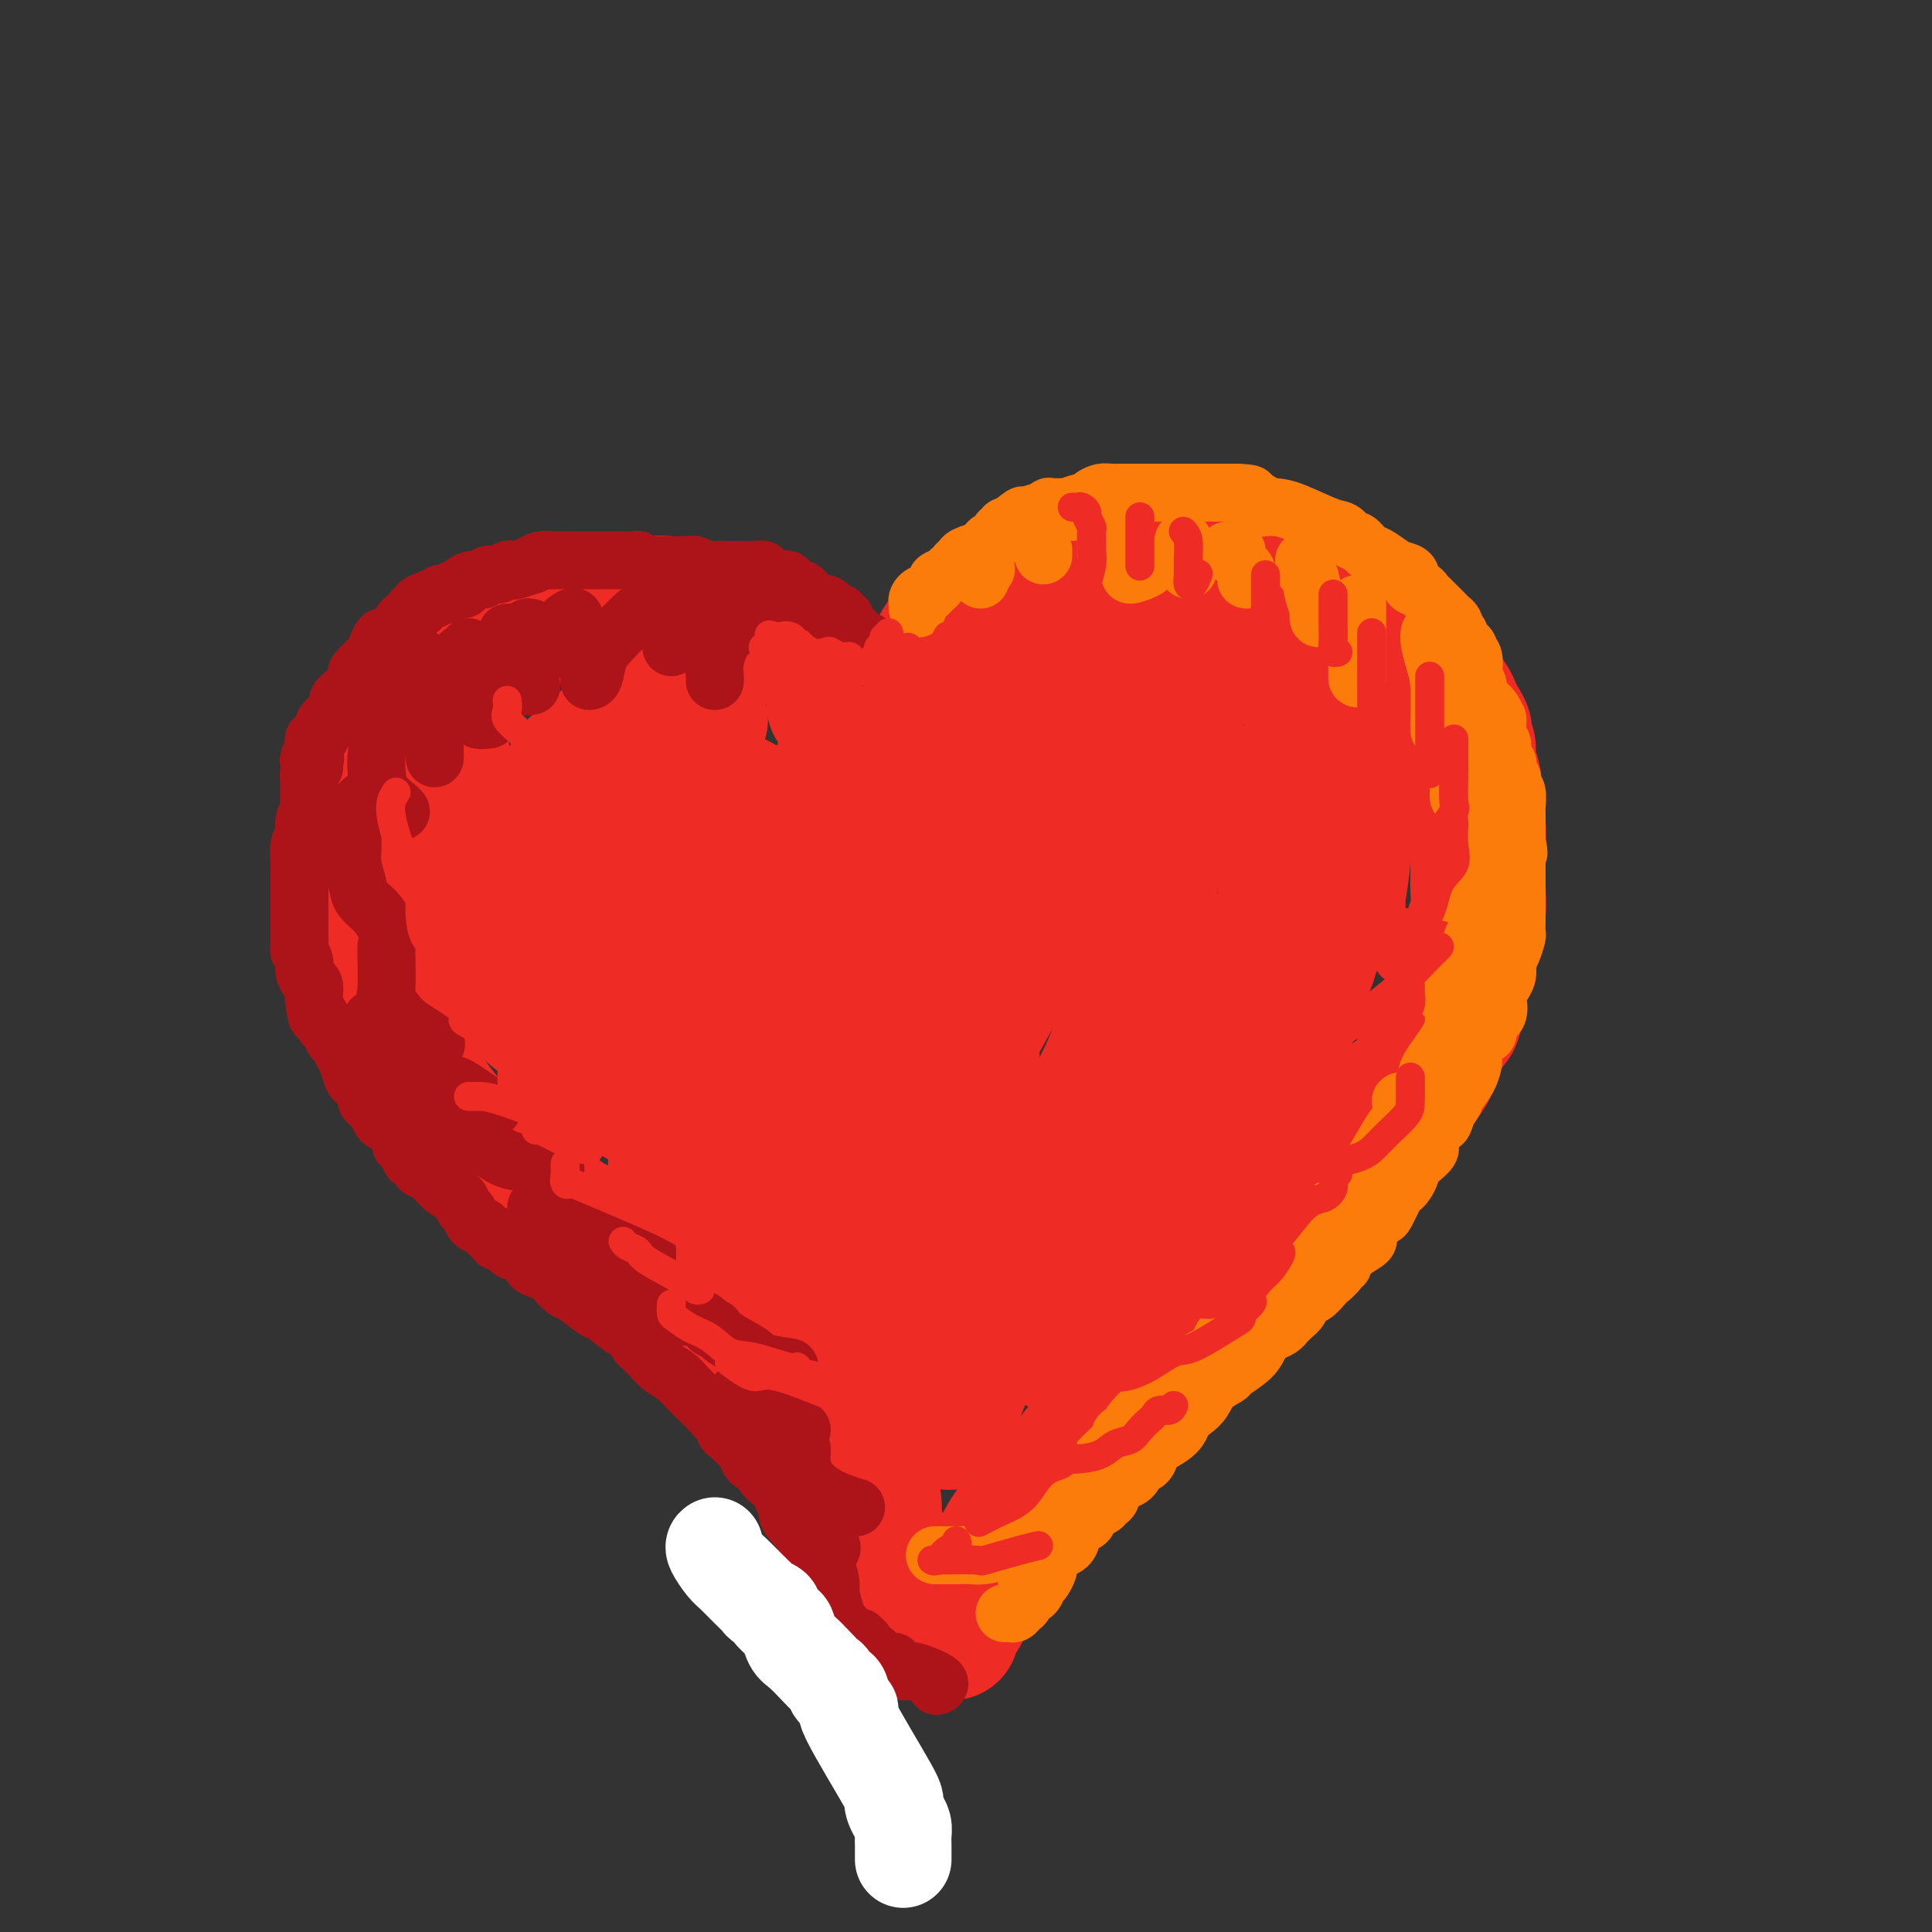 <svg viewBox='0 0 400 400' version='1.1' xmlns='http://www.w3.org/2000/svg' xmlns:xlink='http://www.w3.org/1999/xlink'><rect x="0" y="0" width="400" height="400" fill="#333333" stroke="none"/><g fill='none' stroke='rgb(238,43,36)' stroke-width='28' stroke-linecap='round' stroke-linejoin='round'><path d='M164,133c-0.475,-0.455 -0.950,-0.911 -1,-1c-0.050,-0.089 0.324,0.188 0,0c-0.324,-0.188 -1.346,-0.843 -2,-1c-0.654,-0.157 -0.940,0.183 -1,0c-0.060,-0.183 0.105,-0.889 0,-1c-0.105,-0.111 -0.479,0.373 -1,0c-0.521,-0.373 -1.188,-1.602 -2,-2c-0.812,-0.398 -1.770,0.037 -3,0c-1.230,-0.037 -2.734,-0.545 -4,-1c-1.266,-0.455 -2.294,-0.858 -3,-1c-0.706,-0.142 -1.089,-0.024 -2,0c-0.911,0.024 -2.349,-0.046 -3,0c-0.651,0.046 -0.513,0.208 -1,0c-0.487,-0.208 -1.597,-0.788 -3,-1c-1.403,-0.212 -3.098,-0.058 -4,0c-0.902,0.058 -1.012,0.018 -2,0c-0.988,-0.018 -2.853,-0.015 -4,0c-1.147,0.015 -1.575,0.043 -2,0c-0.425,-0.043 -0.845,-0.156 -2,0c-1.155,0.156 -3.044,0.581 -4,1c-0.956,0.419 -0.979,0.833 -1,1c-0.021,0.167 -0.040,0.086 -1,0c-0.960,-0.086 -2.861,-0.178 -4,0c-1.139,0.178 -1.515,0.625 -2,1c-0.485,0.375 -1.078,0.678 -2,1c-0.922,0.322 -2.171,0.664 -3,1c-0.829,0.336 -1.237,0.668 -2,1c-0.763,0.332 -1.882,0.666 -3,1'/><path d='M102,132c-3.551,1.198 -1.427,0.692 -1,1c0.427,0.308 -0.843,1.431 -2,2c-1.157,0.569 -2.201,0.585 -3,1c-0.799,0.415 -1.352,1.228 -2,2c-0.648,0.772 -1.392,1.502 -2,2c-0.608,0.498 -1.080,0.762 -2,1c-0.920,0.238 -2.288,0.449 -3,1c-0.712,0.551 -0.768,1.444 -1,2c-0.232,0.556 -0.639,0.777 -1,1c-0.361,0.223 -0.674,0.448 -1,1c-0.326,0.552 -0.664,1.429 -1,2c-0.336,0.571 -0.668,0.835 -1,1c-0.332,0.165 -0.663,0.232 -1,1c-0.337,0.768 -0.682,2.236 -1,3c-0.318,0.764 -0.611,0.824 -1,1c-0.389,0.176 -0.874,0.469 -1,1c-0.126,0.531 0.106,1.299 0,2c-0.106,0.701 -0.551,1.334 -1,2c-0.449,0.666 -0.904,1.366 -1,2c-0.096,0.634 0.167,1.202 0,2c-0.167,0.798 -0.763,1.827 -1,3c-0.237,1.173 -0.116,2.490 0,3c0.116,0.510 0.227,0.212 0,1c-0.227,0.788 -0.793,2.661 -1,4c-0.207,1.339 -0.055,2.143 0,3c0.055,0.857 0.014,1.766 0,3c-0.014,1.234 -0.001,2.792 0,4c0.001,1.208 -0.010,2.066 0,3c0.010,0.934 0.041,1.944 0,3c-0.041,1.056 -0.155,2.159 0,3c0.155,0.841 0.577,1.421 1,2'/><path d='M75,195c0.111,3.872 -0.111,3.051 0,3c0.111,-0.051 0.553,0.667 1,2c0.447,1.333 0.897,3.282 1,4c0.103,0.718 -0.142,0.207 0,1c0.142,0.793 0.671,2.891 1,4c0.329,1.109 0.458,1.230 1,2c0.542,0.770 1.497,2.188 2,3c0.503,0.812 0.555,1.019 1,2c0.445,0.981 1.282,2.736 2,4c0.718,1.264 1.315,2.036 2,3c0.685,0.964 1.456,2.119 2,3c0.544,0.881 0.860,1.487 2,3c1.140,1.513 3.104,3.931 4,5c0.896,1.069 0.724,0.787 1,1c0.276,0.213 0.999,0.921 2,2c1.001,1.079 2.280,2.531 3,3c0.720,0.469 0.882,-0.044 2,1c1.118,1.044 3.193,3.645 5,5c1.807,1.355 3.345,1.465 4,2c0.655,0.535 0.426,1.496 1,2c0.574,0.504 1.951,0.553 3,1c1.049,0.447 1.770,1.293 3,2c1.230,0.707 2.969,1.274 4,2c1.031,0.726 1.354,1.609 2,2c0.646,0.391 1.614,0.289 3,1c1.386,0.711 3.189,2.235 4,3c0.811,0.765 0.630,0.772 1,1c0.370,0.228 1.292,0.677 2,1c0.708,0.323 1.202,0.521 2,1c0.798,0.479 1.899,1.240 3,2'/><path d='M139,266c7.094,5.119 2.327,1.915 1,1c-1.327,-0.915 0.784,0.458 2,1c1.216,0.542 1.537,0.252 2,1c0.463,0.748 1.067,2.532 2,3c0.933,0.468 2.193,-0.382 3,0c0.807,0.382 1.161,1.994 2,3c0.839,1.006 2.165,1.407 3,2c0.835,0.593 1.180,1.380 2,2c0.820,0.620 2.116,1.073 3,2c0.884,0.927 1.355,2.329 2,3c0.645,0.671 1.464,0.613 2,1c0.536,0.387 0.791,1.221 1,2c0.209,0.779 0.374,1.504 1,2c0.626,0.496 1.713,0.762 2,1c0.287,0.238 -0.225,0.449 0,1c0.225,0.551 1.188,1.441 2,2c0.812,0.559 1.473,0.786 2,1c0.527,0.214 0.919,0.415 1,1c0.081,0.585 -0.149,1.555 0,2c0.149,0.445 0.677,0.366 1,1c0.323,0.634 0.440,1.982 1,3c0.560,1.018 1.562,1.706 2,2c0.438,0.294 0.313,0.195 1,1c0.687,0.805 2.187,2.513 3,4c0.813,1.487 0.940,2.752 1,4c0.060,1.248 0.055,2.480 0,3c-0.055,0.520 -0.158,0.327 0,1c0.158,0.673 0.579,2.211 1,3c0.421,0.789 0.844,0.828 1,1c0.156,0.172 0.045,0.478 0,1c-0.045,0.522 -0.022,1.261 0,2'/><path d='M183,323c0.420,2.498 -0.031,1.244 0,1c0.031,-0.244 0.544,0.522 1,1c0.456,0.478 0.853,0.667 1,1c0.147,0.333 0.042,0.809 0,1c-0.042,0.191 -0.021,0.095 0,0'/><path d='M191,143c-0.004,-0.366 -0.007,-0.732 0,-1c0.007,-0.268 0.026,-0.438 0,-1c-0.026,-0.562 -0.095,-1.516 0,-2c0.095,-0.484 0.354,-0.498 1,-1c0.646,-0.502 1.679,-1.493 2,-2c0.321,-0.507 -0.068,-0.532 0,-1c0.068,-0.468 0.595,-1.381 1,-2c0.405,-0.619 0.689,-0.943 1,-1c0.311,-0.057 0.649,0.155 1,0c0.351,-0.155 0.717,-0.675 1,-1c0.283,-0.325 0.484,-0.454 1,-1c0.516,-0.546 1.345,-1.508 2,-2c0.655,-0.492 1.134,-0.512 2,-1c0.866,-0.488 2.118,-1.444 3,-2c0.882,-0.556 1.393,-0.713 2,-1c0.607,-0.287 1.310,-0.703 2,-1c0.690,-0.297 1.369,-0.476 2,-1c0.631,-0.524 1.215,-1.394 2,-2c0.785,-0.606 1.770,-0.950 2,-1c0.230,-0.050 -0.295,0.193 0,0c0.295,-0.193 1.411,-0.821 2,-1c0.589,-0.179 0.651,0.093 1,0c0.349,-0.093 0.984,-0.551 2,-1c1.016,-0.449 2.413,-0.891 3,-1c0.587,-0.109 0.365,0.114 1,0c0.635,-0.114 2.127,-0.567 3,-1c0.873,-0.433 1.126,-0.848 2,-1c0.874,-0.152 2.368,-0.041 3,0c0.632,0.041 0.401,0.011 1,0c0.599,-0.011 2.028,-0.003 3,0c0.972,0.003 1.486,0.002 2,0'/><path d='M239,114c4.468,-1.156 3.137,-1.046 3,-1c-0.137,0.046 0.918,0.026 2,0c1.082,-0.026 2.190,-0.060 3,0c0.810,0.060 1.320,0.212 2,0c0.680,-0.212 1.528,-0.790 2,-1c0.472,-0.210 0.567,-0.054 1,0c0.433,0.054 1.204,0.005 2,0c0.796,-0.005 1.618,0.034 2,0c0.382,-0.034 0.323,-0.143 1,0c0.677,0.143 2.088,0.536 3,1c0.912,0.464 1.324,0.998 2,1c0.676,0.002 1.617,-0.530 3,0c1.383,0.530 3.207,2.120 5,3c1.793,0.880 3.554,1.050 4,1c0.446,-0.050 -0.422,-0.321 0,0c0.422,0.321 2.136,1.235 3,2c0.864,0.765 0.878,1.382 2,2c1.122,0.618 3.351,1.236 4,2c0.649,0.764 -0.283,1.675 0,2c0.283,0.325 1.781,0.066 3,1c1.219,0.934 2.158,3.061 3,4c0.842,0.939 1.587,0.691 2,1c0.413,0.309 0.495,1.175 1,2c0.505,0.825 1.434,1.611 2,2c0.566,0.389 0.767,0.383 1,1c0.233,0.617 0.496,1.856 1,3c0.504,1.144 1.248,2.193 2,3c0.752,0.807 1.510,1.371 2,2c0.490,0.629 0.711,1.323 1,2c0.289,0.677 0.644,1.339 1,2'/><path d='M302,149c2.432,3.757 0.512,2.150 0,2c-0.512,-0.150 0.385,1.158 1,2c0.615,0.842 0.948,1.216 1,2c0.052,0.784 -0.179,1.976 0,3c0.179,1.024 0.766,1.881 1,3c0.234,1.119 0.115,2.502 0,4c-0.115,1.498 -0.227,3.111 0,4c0.227,0.889 0.793,1.054 1,2c0.207,0.946 0.055,2.673 0,4c-0.055,1.327 -0.014,2.253 0,3c0.014,0.747 -0.000,1.316 0,2c0.000,0.684 0.015,1.485 0,2c-0.015,0.515 -0.060,0.745 0,2c0.060,1.255 0.223,3.533 0,5c-0.223,1.467 -0.833,2.121 -1,3c-0.167,0.879 0.109,1.983 0,3c-0.109,1.017 -0.604,1.948 -1,3c-0.396,1.052 -0.693,2.225 -1,3c-0.307,0.775 -0.625,1.153 -1,2c-0.375,0.847 -0.806,2.164 -1,3c-0.194,0.836 -0.151,1.190 0,2c0.151,0.810 0.410,2.074 0,3c-0.410,0.926 -1.490,1.513 -2,2c-0.510,0.487 -0.450,0.874 -1,2c-0.550,1.126 -1.710,2.991 -2,4c-0.290,1.009 0.289,1.162 0,2c-0.289,0.838 -1.445,2.363 -2,3c-0.555,0.637 -0.510,0.387 -1,1c-0.490,0.613 -1.517,2.088 -2,3c-0.483,0.912 -0.424,1.261 -1,2c-0.576,0.739 -1.788,1.870 -3,3'/><path d='M287,233c-2.521,3.860 -1.825,2.509 -2,3c-0.175,0.491 -1.221,2.823 -2,4c-0.779,1.177 -1.291,1.197 -2,2c-0.709,0.803 -1.614,2.387 -3,4c-1.386,1.613 -3.253,3.256 -4,4c-0.747,0.744 -0.376,0.590 -1,1c-0.624,0.410 -2.245,1.385 -3,2c-0.755,0.615 -0.643,0.871 -1,2c-0.357,1.129 -1.182,3.130 -2,4c-0.818,0.870 -1.629,0.609 -2,1c-0.371,0.391 -0.303,1.433 -1,2c-0.697,0.567 -2.158,0.659 -3,1c-0.842,0.341 -1.065,0.930 -2,2c-0.935,1.070 -2.582,2.622 -3,3c-0.418,0.378 0.394,-0.419 0,0c-0.394,0.419 -1.996,2.055 -3,3c-1.004,0.945 -1.412,1.198 -2,2c-0.588,0.802 -1.356,2.153 -2,3c-0.644,0.847 -1.165,1.189 -2,2c-0.835,0.811 -1.985,2.090 -3,3c-1.015,0.910 -1.895,1.450 -3,2c-1.105,0.550 -2.435,1.110 -3,2c-0.565,0.890 -0.364,2.111 -1,3c-0.636,0.889 -2.109,1.445 -3,2c-0.891,0.555 -1.198,1.107 -2,2c-0.802,0.893 -2.097,2.126 -3,3c-0.903,0.874 -1.413,1.389 -2,2c-0.587,0.611 -1.250,1.318 -2,2c-0.750,0.682 -1.587,1.337 -2,2c-0.413,0.663 -0.404,1.332 -1,2c-0.596,0.668 -1.798,1.334 -3,2'/><path d='M219,305c-7.787,7.489 -3.255,3.213 -2,2c1.255,-1.213 -0.767,0.638 -2,2c-1.233,1.362 -1.678,2.237 -2,3c-0.322,0.763 -0.523,1.416 -1,2c-0.477,0.584 -1.231,1.100 -2,2c-0.769,0.900 -1.554,2.186 -2,3c-0.446,0.814 -0.552,1.156 -1,2c-0.448,0.844 -1.237,2.188 -2,3c-0.763,0.812 -1.500,1.091 -2,2c-0.500,0.909 -0.765,2.446 -1,3c-0.235,0.554 -0.441,0.124 -1,1c-0.559,0.876 -1.470,3.058 -2,4c-0.530,0.942 -0.678,0.644 -1,1c-0.322,0.356 -0.817,1.365 -1,2c-0.183,0.635 -0.052,0.896 0,1c0.052,0.104 0.026,0.052 0,0'/><path d='M188,148c-0.327,0.001 -0.654,0.001 -1,0c-0.346,-0.001 -0.711,-0.004 -1,0c-0.289,0.004 -0.503,0.016 -1,0c-0.497,-0.016 -1.279,-0.061 -2,0c-0.721,0.061 -1.381,0.226 -2,0c-0.619,-0.226 -1.197,-0.844 -2,-1c-0.803,-0.156 -1.832,0.150 -3,0c-1.168,-0.150 -2.477,-0.757 -3,-1c-0.523,-0.243 -0.262,-0.121 0,0'/><path d='M145,149c-1.253,-0.001 -2.506,-0.001 -3,0c-0.494,0.001 -0.227,0.004 -1,0c-0.773,-0.004 -2.584,-0.016 -4,0c-1.416,0.016 -2.438,0.060 -3,0c-0.562,-0.060 -0.664,-0.223 -1,0c-0.336,0.223 -0.905,0.832 -1,1c-0.095,0.168 0.284,-0.107 0,0c-0.284,0.107 -1.229,0.595 -2,1c-0.771,0.405 -1.366,0.726 -2,1c-0.634,0.274 -1.308,0.500 -2,1c-0.692,0.500 -1.403,1.273 -2,2c-0.597,0.727 -1.081,1.409 -2,2c-0.919,0.591 -2.275,1.092 -3,2c-0.725,0.908 -0.820,2.224 -1,3c-0.180,0.776 -0.444,1.012 -1,2c-0.556,0.988 -1.403,2.729 -2,4c-0.597,1.271 -0.945,2.074 -1,3c-0.055,0.926 0.181,1.975 0,3c-0.181,1.025 -0.780,2.024 -1,3c-0.220,0.976 -0.059,1.927 0,3c0.059,1.073 0.018,2.269 0,3c-0.018,0.731 -0.013,0.999 0,2c0.013,1.001 0.034,2.735 0,4c-0.034,1.265 -0.122,2.061 0,3c0.122,0.939 0.455,2.021 1,3c0.545,0.979 1.303,1.855 2,3c0.697,1.145 1.333,2.560 2,4c0.667,1.440 1.367,2.905 3,5c1.633,2.095 4.201,4.819 6,7c1.799,2.181 2.831,3.818 4,5c1.169,1.182 2.477,1.909 4,3c1.523,1.091 3.262,2.545 5,4'/><path d='M140,226c4.737,5.752 3.579,4.631 4,5c0.421,0.369 2.422,2.226 4,4c1.578,1.774 2.732,3.464 4,5c1.268,1.536 2.649,2.917 4,4c1.351,1.083 2.671,1.868 4,3c1.329,1.132 2.666,2.612 4,4c1.334,1.388 2.665,2.683 4,4c1.335,1.317 2.674,2.655 4,4c1.326,1.345 2.638,2.696 4,4c1.362,1.304 2.775,2.563 4,4c1.225,1.437 2.262,3.054 3,4c0.738,0.946 1.179,1.220 2,2c0.821,0.780 2.024,2.065 3,3c0.976,0.935 1.724,1.521 2,2c0.276,0.479 0.079,0.851 0,1c-0.079,0.149 -0.039,0.074 0,0'/><path d='M194,289c-1.288,-1.581 -2.576,-3.162 -3,-4c-0.424,-0.838 0.017,-0.931 -1,-2c-1.017,-1.069 -3.493,-3.112 -5,-5c-1.507,-1.888 -2.044,-3.620 -4,-6c-1.956,-2.380 -5.331,-5.407 -8,-8c-2.669,-2.593 -4.631,-4.751 -8,-8c-3.369,-3.249 -8.145,-7.588 -11,-11c-2.855,-3.412 -3.790,-5.895 -5,-8c-1.210,-2.105 -2.695,-3.830 -4,-6c-1.305,-2.170 -2.430,-4.786 -4,-7c-1.570,-2.214 -3.585,-4.028 -5,-6c-1.415,-1.972 -2.230,-4.104 -4,-6c-1.770,-1.896 -4.496,-3.556 -7,-6c-2.504,-2.444 -4.787,-5.671 -7,-8c-2.213,-2.329 -4.356,-3.758 -6,-5c-1.644,-1.242 -2.789,-2.296 -4,-4c-1.211,-1.704 -2.489,-4.058 -3,-5c-0.511,-0.942 -0.256,-0.471 0,0'/><path d='M92,158c0.000,1.019 0.000,2.038 0,3c-0.000,0.962 -0.001,1.868 0,3c0.001,1.132 0.004,2.490 0,4c-0.004,1.510 -0.015,3.174 0,5c0.015,1.826 0.055,3.816 0,5c-0.055,1.184 -0.207,1.563 2,6c2.207,4.437 6.773,12.933 10,18c3.227,5.067 5.116,6.706 8,9c2.884,2.294 6.762,5.241 10,8c3.238,2.759 5.834,5.328 8,7c2.166,1.672 3.900,2.448 5,3c1.100,0.552 1.565,0.879 2,1c0.435,0.121 0.838,0.034 1,0c0.162,-0.034 0.081,-0.017 0,0'/><path d='M153,166c0.002,0.275 0.004,0.551 0,2c-0.004,1.449 -0.013,4.073 0,8c0.013,3.927 0.049,9.157 0,13c-0.049,3.843 -0.181,6.298 0,9c0.181,2.702 0.676,5.652 1,8c0.324,2.348 0.479,4.093 1,5c0.521,0.907 1.410,0.975 2,1c0.590,0.025 0.883,0.007 1,0c0.117,-0.007 0.059,-0.004 0,0'/><path d='M161,170c0.034,-0.554 0.068,-1.108 0,2c-0.068,3.108 -0.239,9.878 0,13c0.239,3.122 0.887,2.596 2,5c1.113,2.404 2.691,7.737 4,11c1.309,3.263 2.351,4.457 3,5c0.649,0.543 0.906,0.436 1,0c0.094,-0.436 0.025,-1.199 0,-3c-0.025,-1.801 -0.007,-4.639 0,-7c0.007,-2.361 0.002,-4.246 0,-5c-0.002,-0.754 -0.001,-0.377 0,0'/><path d='M175,155c0.475,0.326 0.950,0.652 1,1c0.050,0.348 -0.326,0.720 0,3c0.326,2.280 1.355,6.470 2,10c0.645,3.530 0.906,6.401 1,9c0.094,2.599 0.020,4.926 0,7c-0.020,2.074 0.015,3.894 0,5c-0.015,1.106 -0.079,1.496 0,1c0.079,-0.496 0.303,-1.880 1,-4c0.697,-2.120 1.868,-4.978 3,-8c1.132,-3.022 2.224,-6.210 3,-9c0.776,-2.790 1.235,-5.182 4,-9c2.765,-3.818 7.837,-9.062 11,-12c3.163,-2.938 4.417,-3.572 6,-4c1.583,-0.428 3.496,-0.651 5,-1c1.504,-0.349 2.599,-0.823 4,-1c1.401,-0.177 3.107,-0.056 4,0c0.893,0.056 0.974,0.047 1,0c0.026,-0.047 -0.003,-0.132 0,1c0.003,1.132 0.039,3.482 0,6c-0.039,2.518 -0.154,5.203 0,8c0.154,2.797 0.577,5.705 0,9c-0.577,3.295 -2.155,6.976 -3,9c-0.845,2.024 -0.958,2.391 -1,2c-0.042,-0.391 -0.012,-1.540 0,-2c0.012,-0.460 0.006,-0.230 0,0'/><path d='M230,138c-0.075,-0.149 -0.149,-0.298 0,0c0.149,0.298 0.523,1.043 1,2c0.477,0.957 1.058,2.125 2,4c0.942,1.875 2.244,4.458 3,7c0.756,2.542 0.965,5.043 1,8c0.035,2.957 -0.102,6.369 0,9c0.102,2.631 0.445,4.480 0,7c-0.445,2.520 -1.677,5.711 -4,9c-2.323,3.289 -5.736,6.676 -8,9c-2.264,2.324 -3.380,3.584 -4,4c-0.620,0.416 -0.743,-0.012 -1,0c-0.257,0.012 -0.646,0.465 0,-2c0.646,-2.465 2.327,-7.847 3,-10c0.673,-2.153 0.336,-1.076 0,0'/><path d='M251,136c0.682,0.012 1.364,0.024 2,0c0.636,-0.024 1.224,-0.083 3,0c1.776,0.083 4.738,0.308 7,1c2.262,0.692 3.823,1.850 5,3c1.177,1.150 1.969,2.291 3,3c1.031,0.709 2.301,0.985 3,2c0.699,1.015 0.828,2.767 1,4c0.172,1.233 0.386,1.946 1,3c0.614,1.054 1.629,2.449 2,4c0.371,1.551 0.100,3.258 0,5c-0.100,1.742 -0.029,3.519 0,5c0.029,1.481 0.017,2.666 0,4c-0.017,1.334 -0.039,2.818 0,4c0.039,1.182 0.141,2.062 0,4c-0.141,1.938 -0.523,4.933 -1,7c-0.477,2.067 -1.049,3.204 -2,5c-0.951,1.796 -2.280,4.250 -3,6c-0.720,1.750 -0.830,2.796 -2,5c-1.170,2.204 -3.401,5.567 -5,8c-1.599,2.433 -2.568,3.934 -4,6c-1.432,2.066 -3.328,4.695 -5,7c-1.672,2.305 -3.120,4.287 -5,7c-1.880,2.713 -4.192,6.158 -6,9c-1.808,2.842 -3.111,5.082 -5,8c-1.889,2.918 -4.362,6.514 -6,9c-1.638,2.486 -2.441,3.862 -4,6c-1.559,2.138 -3.874,5.040 -5,7c-1.126,1.960 -1.063,2.980 -1,4'/><path d='M224,272c-8.587,13.354 -3.555,3.238 -2,0c1.555,-3.238 -0.367,0.400 -1,2c-0.633,1.600 0.022,1.162 0,1c-0.022,-0.162 -0.721,-0.046 -1,0c-0.279,0.046 -0.140,0.023 0,0'/><path d='M238,153c-0.002,-0.649 -0.004,-1.297 0,0c0.004,1.297 0.015,4.541 0,8c-0.015,3.459 -0.055,7.135 0,11c0.055,3.865 0.207,7.920 0,13c-0.207,5.080 -0.772,11.186 -2,17c-1.228,5.814 -3.120,11.335 -5,16c-1.880,4.665 -3.747,8.472 -6,12c-2.253,3.528 -4.893,6.775 -7,10c-2.107,3.225 -3.682,6.428 -5,8c-1.318,1.572 -2.381,1.512 -3,2c-0.619,0.488 -0.795,1.522 -1,2c-0.205,0.478 -0.440,0.398 0,-2c0.440,-2.398 1.554,-7.114 2,-9c0.446,-1.886 0.223,-0.943 0,0'/><path d='M221,181c0.183,1.280 0.365,2.559 0,3c-0.365,0.441 -1.279,0.043 -3,2c-1.721,1.957 -4.250,6.268 -7,11c-2.750,4.732 -5.719,9.884 -8,14c-2.281,4.116 -3.872,7.196 -5,10c-1.128,2.804 -1.793,5.333 -2,7c-0.207,1.667 0.043,2.473 0,3c-0.043,0.527 -0.379,0.774 0,1c0.379,0.226 1.473,0.432 2,0c0.527,-0.432 0.488,-1.501 1,-4c0.512,-2.499 1.575,-6.428 2,-8c0.425,-1.572 0.213,-0.786 0,0'/><path d='M200,178c-0.259,-0.091 -0.519,-0.182 -1,1c-0.481,1.182 -1.184,3.636 -2,7c-0.816,3.364 -1.746,7.638 -3,11c-1.254,3.362 -2.833,5.811 -4,10c-1.167,4.189 -1.921,10.117 -3,15c-1.079,4.883 -2.481,8.720 -3,11c-0.519,2.280 -0.153,3.003 0,4c0.153,0.997 0.092,2.267 0,3c-0.092,0.733 -0.217,0.928 0,1c0.217,0.072 0.776,0.021 1,0c0.224,-0.021 0.112,-0.010 0,0'/><path d='M188,215c0.010,0.138 0.021,0.276 0,2c-0.021,1.724 -0.073,5.032 0,9c0.073,3.968 0.272,8.594 0,13c-0.272,4.406 -1.015,8.592 0,14c1.015,5.408 3.787,12.037 5,16c1.213,3.963 0.865,5.259 1,6c0.135,0.741 0.753,0.926 1,1c0.247,0.074 0.124,0.037 0,0'/><path d='M205,250c-0.022,0.189 -0.045,0.377 0,2c0.045,1.623 0.157,4.680 0,8c-0.157,3.320 -0.582,6.902 -1,10c-0.418,3.098 -0.830,5.712 -2,9c-1.170,3.288 -3.098,7.248 -4,10c-0.902,2.752 -0.778,4.294 -1,5c-0.222,0.706 -0.791,0.575 -1,0c-0.209,-0.575 -0.060,-1.593 0,-2c0.060,-0.407 0.030,-0.204 0,0'/><path d='M140,172c-0.333,-0.093 -0.665,-0.186 -1,0c-0.335,0.186 -0.671,0.652 -1,1c-0.329,0.348 -0.650,0.580 -1,1c-0.350,0.420 -0.730,1.029 -1,1c-0.270,-0.029 -0.429,-0.696 -1,0c-0.571,0.696 -1.553,2.755 -2,5c-0.447,2.245 -0.358,4.675 0,8c0.358,3.325 0.985,7.545 3,12c2.015,4.455 5.416,9.145 8,13c2.584,3.855 4.350,6.876 7,10c2.650,3.124 6.185,6.353 9,8c2.815,1.647 4.912,1.713 7,2c2.088,0.287 4.168,0.796 5,1c0.832,0.204 0.416,0.102 0,0'/><path d='M263,163c0.341,0.047 0.682,0.095 1,1c0.318,0.905 0.612,2.668 1,6c0.388,3.332 0.869,8.234 1,13c0.131,4.766 -0.090,9.397 0,14c0.090,4.603 0.491,9.178 0,13c-0.491,3.822 -1.872,6.891 -3,11c-1.128,4.109 -2.001,9.259 -3,12c-0.999,2.741 -2.123,3.075 -3,4c-0.877,0.925 -1.505,2.441 -2,3c-0.495,0.559 -0.856,0.160 -1,0c-0.144,-0.160 -0.072,-0.080 0,0'/><path d='M271,199c-0.399,1.022 -0.798,2.043 -1,3c-0.202,0.957 -0.209,1.848 -1,4c-0.791,2.152 -2.368,5.565 -4,9c-1.632,3.435 -3.320,6.893 -5,10c-1.680,3.107 -3.351,5.863 -5,8c-1.649,2.137 -3.277,3.655 -5,5c-1.723,1.345 -3.541,2.516 -5,4c-1.459,1.484 -2.560,3.281 -3,4c-0.440,0.719 -0.220,0.359 0,0'/><path d='M141,233c-0.423,0.080 -0.847,0.161 -1,0c-0.153,-0.161 -0.037,-0.562 0,0c0.037,0.562 -0.007,2.088 0,3c0.007,0.912 0.065,1.211 0,2c-0.065,0.789 -0.255,2.067 0,3c0.255,0.933 0.953,1.520 2,2c1.047,0.480 2.442,0.851 3,1c0.558,0.149 0.279,0.074 0,0'/></g>
<g fill='none' stroke='rgb(173,20,25)' stroke-width='12' stroke-linecap='round' stroke-linejoin='round'><path d='M185,140c-0.022,0.081 -0.045,0.163 0,0c0.045,-0.163 0.156,-0.569 0,-1c-0.156,-0.431 -0.581,-0.886 -1,-1c-0.419,-0.114 -0.834,0.114 -1,0c-0.166,-0.114 -0.083,-0.571 0,-1c0.083,-0.429 0.165,-0.832 0,-1c-0.165,-0.168 -0.579,-0.102 -1,0c-0.421,0.102 -0.849,0.238 -1,0c-0.151,-0.238 -0.025,-0.851 0,-1c0.025,-0.149 -0.052,0.168 0,0c0.052,-0.168 0.234,-0.819 0,-1c-0.234,-0.181 -0.885,0.109 -1,0c-0.115,-0.109 0.305,-0.616 0,-1c-0.305,-0.384 -1.334,-0.643 -2,-1c-0.666,-0.357 -0.967,-0.812 -1,-1c-0.033,-0.188 0.202,-0.111 0,0c-0.202,0.111 -0.843,0.255 -1,0c-0.157,-0.255 0.169,-0.909 0,-1c-0.169,-0.091 -0.833,0.382 -1,0c-0.167,-0.382 0.161,-1.618 0,-2c-0.161,-0.382 -0.813,0.091 -1,0c-0.187,-0.091 0.090,-0.746 0,-1c-0.090,-0.254 -0.548,-0.106 -1,0c-0.452,0.106 -0.897,0.169 -1,0c-0.103,-0.169 0.137,-0.571 0,-1c-0.137,-0.429 -0.652,-0.885 -1,-1c-0.348,-0.115 -0.528,0.110 -1,0c-0.472,-0.110 -1.236,-0.555 -2,-1'/><path d='M168,124c-2.869,-2.719 -1.542,-1.517 -1,-1c0.542,0.517 0.299,0.350 0,0c-0.299,-0.350 -0.653,-0.882 -1,-1c-0.347,-0.118 -0.687,0.180 -1,0c-0.313,-0.180 -0.598,-0.837 -1,-1c-0.402,-0.163 -0.921,0.168 -1,0c-0.079,-0.168 0.282,-0.833 0,-1c-0.282,-0.167 -1.205,0.166 -2,0c-0.795,-0.166 -1.460,-0.829 -2,-1c-0.540,-0.171 -0.954,0.150 -1,0c-0.046,-0.150 0.275,-0.772 0,-1c-0.275,-0.228 -1.148,-0.061 -2,0c-0.852,0.061 -1.685,0.016 -2,0c-0.315,-0.016 -0.111,-0.004 0,0c0.111,0.004 0.130,0.001 0,0c-0.130,-0.001 -0.410,0.001 -1,0c-0.590,-0.001 -1.491,-0.004 -2,0c-0.509,0.004 -0.627,0.015 -1,0c-0.373,-0.015 -1.002,-0.057 -2,0c-0.998,0.057 -2.364,0.211 -3,0c-0.636,-0.211 -0.541,-0.789 -1,-1c-0.459,-0.211 -1.470,-0.057 -2,0c-0.530,0.057 -0.578,0.015 -1,0c-0.422,-0.015 -1.216,-0.004 -2,0c-0.784,0.004 -1.557,0.001 -2,0c-0.443,-0.001 -0.555,-0.000 -1,0c-0.445,0.000 -1.222,0.000 -2,0'/><path d='M134,117c-3.821,-0.381 -2.374,-0.834 -2,-1c0.374,-0.166 -0.323,-0.044 -1,0c-0.677,0.044 -1.332,0.012 -2,0c-0.668,-0.012 -1.348,-0.003 -2,0c-0.652,0.003 -1.278,0.001 -2,0c-0.722,-0.001 -1.542,-0.000 -2,0c-0.458,0.000 -0.555,0.000 -1,0c-0.445,-0.000 -1.237,-0.000 -2,0c-0.763,0.000 -1.495,0.000 -2,0c-0.505,-0.000 -0.782,-0.001 -1,0c-0.218,0.001 -0.378,0.004 -1,0c-0.622,-0.004 -1.705,-0.016 -2,0c-0.295,0.016 0.198,0.061 0,0c-0.198,-0.061 -1.086,-0.226 -2,0c-0.914,0.226 -1.855,0.844 -2,1c-0.145,0.156 0.505,-0.150 0,0c-0.505,0.150 -2.167,0.757 -3,1c-0.833,0.243 -0.838,0.122 -1,0c-0.162,-0.122 -0.479,-0.244 -1,0c-0.521,0.244 -1.244,0.853 -2,1c-0.756,0.147 -1.546,-0.167 -2,0c-0.454,0.167 -0.573,0.814 -1,1c-0.427,0.186 -1.161,-0.090 -2,0c-0.839,0.090 -1.783,0.546 -2,1c-0.217,0.454 0.293,0.905 0,1c-0.293,0.095 -1.388,-0.167 -2,0c-0.612,0.167 -0.741,0.763 -1,1c-0.259,0.237 -0.647,0.115 -1,0c-0.353,-0.115 -0.672,-0.223 -1,0c-0.328,0.223 -0.665,0.778 -1,1c-0.335,0.222 -0.667,0.111 -1,0'/><path d='M89,124c-4.030,1.481 -1.605,1.184 -1,1c0.605,-0.184 -0.611,-0.256 -1,0c-0.389,0.256 0.050,0.841 0,1c-0.050,0.159 -0.590,-0.109 -1,0c-0.410,0.109 -0.691,0.594 -1,1c-0.309,0.406 -0.646,0.734 -1,1c-0.354,0.266 -0.726,0.470 -1,1c-0.274,0.530 -0.452,1.385 -1,2c-0.548,0.615 -1.468,0.989 -2,1c-0.532,0.011 -0.676,-0.340 -1,0c-0.324,0.340 -0.828,1.370 -1,2c-0.172,0.630 -0.013,0.858 0,1c0.013,0.142 -0.120,0.198 -1,1c-0.880,0.802 -2.508,2.351 -3,3c-0.492,0.649 0.151,0.397 0,1c-0.151,0.603 -1.098,2.060 -2,3c-0.902,0.940 -1.761,1.361 -2,2c-0.239,0.639 0.142,1.495 0,2c-0.142,0.505 -0.808,0.659 -1,1c-0.192,0.341 0.089,0.870 0,1c-0.089,0.130 -0.549,-0.138 -1,0c-0.451,0.138 -0.891,0.683 -1,1c-0.109,0.317 0.115,0.404 0,1c-0.115,0.596 -0.569,1.699 -1,2c-0.431,0.301 -0.837,-0.200 -1,0c-0.163,0.200 -0.081,1.100 0,2'/><path d='M65,155c-2.161,3.963 -0.565,2.371 0,2c0.565,-0.371 0.099,0.478 0,1c-0.099,0.522 0.170,0.715 0,1c-0.170,0.285 -0.778,0.660 -1,1c-0.222,0.340 -0.058,0.643 0,1c0.058,0.357 0.012,0.766 0,1c-0.012,0.234 0.012,0.294 0,1c-0.012,0.706 -0.060,2.060 0,3c0.060,0.940 0.226,1.467 0,2c-0.226,0.533 -0.845,1.070 -1,2c-0.155,0.930 0.155,2.251 0,3c-0.155,0.749 -0.773,0.926 -1,2c-0.227,1.074 -0.061,3.047 0,4c0.061,0.953 0.016,0.887 0,1c-0.016,0.113 -0.004,0.404 0,1c0.004,0.596 0.001,1.497 0,2c-0.001,0.503 -0.000,0.607 0,1c0.000,0.393 0.000,1.075 0,2c-0.000,0.925 -0.000,2.092 0,3c0.000,0.908 0.000,1.557 0,2c-0.000,0.443 -0.001,0.681 0,1c0.001,0.319 0.004,0.718 0,1c-0.004,0.282 -0.016,0.445 0,1c0.016,0.555 0.060,1.501 0,2c-0.060,0.499 -0.222,0.553 0,1c0.222,0.447 0.830,1.289 1,2c0.170,0.711 -0.098,1.290 0,2c0.098,0.710 0.562,1.551 1,2c0.438,0.449 0.849,0.505 1,1c0.151,0.495 0.043,1.427 0,2c-0.043,0.573 -0.022,0.786 0,1'/><path d='M65,207c0.643,4.898 0.750,3.143 1,3c0.250,-0.143 0.644,1.327 1,2c0.356,0.673 0.673,0.549 1,1c0.327,0.451 0.665,1.476 1,2c0.335,0.524 0.667,0.546 1,1c0.333,0.454 0.666,1.339 1,2c0.334,0.661 0.668,1.098 1,2c0.332,0.902 0.661,2.268 1,3c0.339,0.732 0.686,0.829 1,1c0.314,0.171 0.594,0.417 1,1c0.406,0.583 0.939,1.504 1,2c0.061,0.496 -0.349,0.567 0,1c0.349,0.433 1.456,1.228 2,2c0.544,0.772 0.523,1.521 1,2c0.477,0.479 1.451,0.688 2,1c0.549,0.312 0.673,0.727 1,1c0.327,0.273 0.856,0.406 1,1c0.144,0.594 -0.097,1.651 0,2c0.097,0.349 0.532,-0.008 1,0c0.468,0.008 0.968,0.382 1,1c0.032,0.618 -0.403,1.482 0,2c0.403,0.518 1.646,0.691 2,1c0.354,0.309 -0.179,0.755 0,1c0.179,0.245 1.070,0.288 2,1c0.930,0.712 1.898,2.092 3,3c1.102,0.908 2.340,1.343 3,2c0.660,0.657 0.744,1.537 1,2c0.256,0.463 0.684,0.509 1,1c0.316,0.491 0.519,1.426 1,2c0.481,0.574 1.241,0.787 2,1'/><path d='M100,254c4.134,4.503 2.469,2.761 2,2c-0.469,-0.761 0.260,-0.542 1,0c0.740,0.542 1.493,1.406 2,2c0.507,0.594 0.768,0.919 1,1c0.232,0.081 0.433,-0.080 1,0c0.567,0.080 1.499,0.401 2,1c0.501,0.599 0.572,1.474 1,2c0.428,0.526 1.215,0.702 2,1c0.785,0.298 1.569,0.718 2,1c0.431,0.282 0.508,0.427 1,1c0.492,0.573 1.399,1.576 2,2c0.601,0.424 0.896,0.271 2,1c1.104,0.729 3.018,2.342 4,3c0.982,0.658 1.033,0.361 2,1c0.967,0.639 2.851,2.213 4,3c1.149,0.787 1.565,0.789 2,1c0.435,0.211 0.890,0.633 1,1c0.110,0.367 -0.123,0.679 0,1c0.123,0.321 0.603,0.653 1,1c0.397,0.347 0.710,0.711 1,1c0.290,0.289 0.557,0.504 1,1c0.443,0.496 1.063,1.273 2,2c0.937,0.727 2.191,1.404 3,2c0.809,0.596 1.173,1.110 2,2c0.827,0.890 2.116,2.154 3,3c0.884,0.846 1.364,1.273 2,2c0.636,0.727 1.427,1.753 2,2c0.573,0.247 0.927,-0.284 1,0c0.073,0.284 -0.134,1.384 0,2c0.134,0.616 0.610,0.747 1,1c0.390,0.253 0.695,0.626 1,1'/><path d='M152,298c3.261,3.206 1.413,0.722 1,0c-0.413,-0.722 0.609,0.317 1,1c0.391,0.683 0.151,1.009 0,1c-0.151,-0.009 -0.214,-0.355 0,0c0.214,0.355 0.705,1.409 1,2c0.295,0.591 0.393,0.718 1,1c0.607,0.282 1.721,0.720 2,1c0.279,0.280 -0.279,0.404 0,1c0.279,0.596 1.394,1.666 2,2c0.606,0.334 0.702,-0.066 1,0c0.298,0.066 0.797,0.598 1,1c0.203,0.402 0.109,0.674 0,1c-0.109,0.326 -0.233,0.707 0,1c0.233,0.293 0.823,0.497 1,1c0.177,0.503 -0.058,1.304 0,2c0.058,0.696 0.411,1.287 1,2c0.589,0.713 1.415,1.550 2,2c0.585,0.450 0.928,0.515 1,1c0.072,0.485 -0.126,1.391 0,2c0.126,0.609 0.576,0.921 1,1c0.424,0.079 0.821,-0.074 1,0c0.179,0.074 0.138,0.374 0,1c-0.138,0.626 -0.374,1.579 0,2c0.374,0.421 1.356,0.311 2,1c0.644,0.689 0.949,2.177 1,3c0.051,0.823 -0.152,0.980 0,2c0.152,1.020 0.659,2.902 1,4c0.341,1.098 0.515,1.411 1,2c0.485,0.589 1.281,1.454 2,2c0.719,0.546 1.359,0.773 2,1'/><path d='M178,339c2.637,4.747 1.228,1.614 1,1c-0.228,-0.614 0.723,1.289 1,2c0.277,0.711 -0.122,0.229 0,0c0.122,-0.229 0.765,-0.206 1,0c0.235,0.206 0.063,0.594 0,1c-0.063,0.406 -0.018,0.830 0,1c0.018,0.170 0.009,0.085 0,0'/><path d='M163,126c0.178,-0.005 0.355,-0.010 0,0c-0.355,0.010 -1.243,0.034 -2,0c-0.757,-0.034 -1.384,-0.126 -2,0c-0.616,0.126 -1.223,0.471 -2,1c-0.777,0.529 -1.725,1.242 -3,2c-1.275,0.758 -2.878,1.562 -4,3c-1.122,1.438 -1.765,3.509 -2,5c-0.235,1.491 -0.063,2.401 0,3c0.063,0.599 0.018,0.885 0,1c-0.018,0.115 -0.009,0.057 0,0'/><path d='M149,126c-0.253,-0.010 -0.505,-0.019 -1,0c-0.495,0.019 -1.232,0.067 -2,0c-0.768,-0.067 -1.569,-0.250 -2,0c-0.431,0.250 -0.494,0.931 -1,1c-0.506,0.069 -1.456,-0.475 -2,0c-0.544,0.475 -0.682,1.970 -1,3c-0.318,1.030 -0.817,1.596 -1,2c-0.183,0.404 -0.049,0.647 0,1c0.049,0.353 0.014,0.815 0,1c-0.014,0.185 -0.007,0.092 0,0'/><path d='M135,125c-0.325,0.437 -0.650,0.873 -1,1c-0.350,0.127 -0.724,-0.057 -2,1c-1.276,1.057 -3.452,3.355 -5,5c-1.548,1.645 -2.466,2.637 -3,4c-0.534,1.363 -0.682,3.098 -1,4c-0.318,0.902 -0.805,0.972 -1,1c-0.195,0.028 -0.097,0.014 0,0'/><path d='M119,128c-0.121,-0.229 -0.243,-0.457 -1,0c-0.757,0.457 -2.150,1.600 -3,3c-0.850,1.400 -1.157,3.058 -2,4c-0.843,0.942 -2.222,1.166 -3,2c-0.778,0.834 -0.954,2.276 -1,3c-0.046,0.724 0.039,0.730 0,1c-0.039,0.270 -0.203,0.803 0,1c0.203,0.197 0.772,0.056 1,0c0.228,-0.056 0.114,-0.028 0,0'/><path d='M110,130c-0.360,-0.113 -0.721,-0.226 -1,0c-0.279,0.226 -0.478,0.791 -1,1c-0.522,0.209 -1.367,0.062 -2,0c-0.633,-0.062 -1.053,-0.038 -1,0c0.053,0.038 0.579,0.090 0,1c-0.579,0.910 -2.262,2.678 -3,4c-0.738,1.322 -0.530,2.196 -1,4c-0.470,1.804 -1.618,4.536 -2,6c-0.382,1.464 0.001,1.661 0,2c-0.001,0.339 -0.385,0.822 0,1c0.385,0.178 1.539,0.051 2,0c0.461,-0.051 0.231,-0.025 0,0'/><path d='M97,134c-0.323,0.389 -0.646,0.778 -1,1c-0.354,0.222 -0.739,0.275 -1,1c-0.261,0.725 -0.399,2.120 -1,3c-0.601,0.880 -1.663,1.244 -2,2c-0.337,0.756 0.053,1.905 0,3c-0.053,1.095 -0.550,2.136 -1,3c-0.450,0.864 -0.853,1.551 -1,3c-0.147,1.449 -0.040,3.659 0,5c0.040,1.341 0.011,1.812 0,2c-0.011,0.188 -0.006,0.094 0,0'/><path d='M87,136c-0.222,0.197 -0.445,0.394 -1,1c-0.555,0.606 -1.444,1.622 -2,2c-0.556,0.378 -0.780,0.117 -1,1c-0.220,0.883 -0.438,2.910 -1,4c-0.562,1.090 -1.470,1.243 -2,2c-0.530,0.757 -0.682,2.118 -1,4c-0.318,1.882 -0.803,4.284 -1,6c-0.197,1.716 -0.105,2.747 0,4c0.105,1.253 0.224,2.728 1,4c0.776,1.272 2.209,2.343 3,3c0.791,0.657 0.940,0.902 1,1c0.060,0.098 0.030,0.049 0,0'/><path d='M78,162c0.174,0.242 0.348,0.483 0,1c-0.348,0.517 -1.219,1.309 -2,2c-0.781,0.691 -1.474,1.280 -2,2c-0.526,0.720 -0.886,1.571 -1,3c-0.114,1.429 0.017,3.435 0,5c-0.017,1.565 -0.184,2.689 0,4c0.184,1.311 0.718,2.810 1,4c0.282,1.190 0.310,2.070 1,3c0.690,0.930 2.041,1.909 3,3c0.959,1.091 1.528,2.294 2,3c0.472,0.706 0.849,0.916 1,1c0.151,0.084 0.075,0.042 0,0'/><path d='M80,196c0.005,0.513 0.009,1.026 0,1c-0.009,-0.026 -0.033,-0.590 0,1c0.033,1.590 0.121,5.333 0,7c-0.121,1.667 -0.452,1.256 0,2c0.452,0.744 1.688,2.643 3,4c1.312,1.357 2.699,2.173 4,3c1.301,0.827 2.514,1.665 3,2c0.486,0.335 0.243,0.168 0,0'/><path d='M77,211c0.408,-0.159 0.817,-0.318 1,0c0.183,0.318 0.142,1.115 1,2c0.858,0.885 2.616,1.860 4,3c1.384,1.140 2.395,2.445 4,4c1.605,1.555 3.803,3.359 5,4c1.197,0.641 1.393,0.120 3,1c1.607,0.880 4.625,3.160 6,4c1.375,0.840 1.107,0.240 1,0c-0.107,-0.240 -0.054,-0.120 0,0'/><path d='M84,212c-0.006,0.817 -0.011,1.634 0,2c0.011,0.366 0.039,0.281 0,1c-0.039,0.719 -0.146,2.243 0,4c0.146,1.757 0.544,3.745 1,5c0.456,1.255 0.971,1.775 2,3c1.029,1.225 2.573,3.155 5,5c2.427,1.845 5.736,3.605 8,5c2.264,1.395 3.482,2.426 5,3c1.518,0.574 3.335,0.690 5,1c1.665,0.310 3.179,0.814 4,1c0.821,0.186 0.949,0.053 1,0c0.051,-0.053 0.026,-0.027 0,0'/><path d='M111,242c1.250,0.730 2.500,1.460 3,2c0.500,0.540 0.250,0.891 1,2c0.750,1.109 2.499,2.977 4,4c1.501,1.023 2.753,1.202 4,2c1.247,0.798 2.490,2.215 4,3c1.510,0.785 3.289,0.939 4,1c0.711,0.061 0.356,0.031 0,0'/><path d='M127,256c-0.113,0.198 -0.226,0.397 0,1c0.226,0.603 0.793,1.612 2,2c1.207,0.388 3.056,0.156 4,0c0.944,-0.156 0.985,-0.234 1,0c0.015,0.234 0.004,0.781 0,1c-0.004,0.219 -0.002,0.109 0,0'/><path d='M123,259c0.065,0.846 0.129,1.691 0,2c-0.129,0.309 -0.452,0.081 1,1c1.452,0.919 4.679,2.986 6,4c1.321,1.014 0.736,0.976 2,2c1.264,1.024 4.377,3.111 7,4c2.623,0.889 4.755,0.578 6,1c1.245,0.422 1.605,1.575 2,2c0.395,0.425 0.827,0.121 1,0c0.173,-0.121 0.086,-0.061 0,0'/><path d='M111,250c0.918,0.985 1.836,1.970 3,3c1.164,1.030 2.573,2.106 4,3c1.427,0.894 2.872,1.607 5,3c2.128,1.393 4.937,3.465 7,5c2.063,1.535 3.378,2.533 6,4c2.622,1.467 6.550,3.402 9,5c2.450,1.598 3.423,2.859 5,4c1.577,1.141 3.757,2.162 5,3c1.243,0.838 1.550,1.493 3,2c1.450,0.507 4.044,0.867 5,1c0.956,0.133 0.273,0.038 0,0c-0.273,-0.038 -0.137,-0.019 0,0'/><path d='M153,288c0.332,0.764 0.665,1.528 1,2c0.335,0.472 0.674,0.651 1,1c0.326,0.349 0.639,0.867 1,1c0.361,0.133 0.769,-0.118 1,0c0.231,0.118 0.286,0.606 1,1c0.714,0.394 2.086,0.694 3,1c0.914,0.306 1.369,0.618 2,1c0.631,0.382 1.439,0.834 2,1c0.561,0.166 0.875,0.048 1,0c0.125,-0.048 0.063,-0.024 0,0'/><path d='M166,300c0.013,0.267 0.026,0.533 0,1c-0.026,0.467 -0.091,1.134 0,2c0.091,0.866 0.336,1.931 1,3c0.664,1.069 1.745,2.142 3,3c1.255,0.858 2.684,1.500 4,2c1.316,0.500 2.519,0.857 3,1c0.481,0.143 0.241,0.071 0,0'/><path d='M169,318c0.196,0.339 0.393,0.679 1,1c0.607,0.321 1.625,0.625 2,1c0.375,0.375 0.107,0.821 0,1c-0.107,0.179 -0.054,0.089 0,0'/><path d='M167,333c-0.154,0.532 -0.308,1.063 0,1c0.308,-0.063 1.077,-0.721 2,0c0.923,0.721 2.001,2.820 3,4c0.999,1.180 1.917,1.441 3,2c1.083,0.559 2.329,1.418 3,2c0.671,0.582 0.768,0.888 1,1c0.232,0.112 0.598,0.030 1,0c0.402,-0.030 0.839,-0.008 1,0c0.161,0.008 0.046,0.002 0,0c-0.046,-0.002 -0.023,-0.001 0,0'/><path d='M185,344c0.770,0.898 1.541,1.796 2,2c0.459,0.204 0.608,-0.285 2,0c1.392,0.285 4.029,1.346 5,2c0.971,0.654 0.278,0.901 0,1c-0.278,0.099 -0.139,0.049 0,0'/></g>
<g fill='none' stroke='rgb(251,123,11)' stroke-width='12' stroke-linecap='round' stroke-linejoin='round'><path d='M190,126c0.024,-0.341 0.047,-0.683 0,-1c-0.047,-0.317 -0.166,-0.610 0,-1c0.166,-0.390 0.617,-0.878 1,-1c0.383,-0.122 0.698,0.122 1,0c0.302,-0.122 0.591,-0.611 1,-1c0.409,-0.389 0.937,-0.678 1,-1c0.063,-0.322 -0.338,-0.678 0,-1c0.338,-0.322 1.415,-0.611 2,-1c0.585,-0.389 0.679,-0.877 1,-1c0.321,-0.123 0.868,0.121 1,0c0.132,-0.121 -0.151,-0.606 0,-1c0.151,-0.394 0.737,-0.697 1,-1c0.263,-0.303 0.203,-0.607 1,-1c0.797,-0.393 2.451,-0.874 3,-1c0.549,-0.126 -0.008,0.102 0,0c0.008,-0.102 0.580,-0.534 1,-1c0.420,-0.466 0.686,-0.966 1,-1c0.314,-0.034 0.676,0.398 1,0c0.324,-0.398 0.612,-1.626 1,-2c0.388,-0.374 0.877,0.106 1,0c0.123,-0.106 -0.121,-0.798 0,-1c0.121,-0.202 0.606,0.085 1,0c0.394,-0.085 0.697,-0.543 1,-1'/><path d='M210,108c3.248,-2.719 1.367,-0.517 1,0c-0.367,0.517 0.781,-0.650 1,-1c0.219,-0.350 -0.491,0.116 0,0c0.491,-0.116 2.182,-0.816 3,-1c0.818,-0.184 0.763,0.148 1,0c0.237,-0.148 0.768,-0.776 1,-1c0.232,-0.224 0.167,-0.045 1,0c0.833,0.045 2.565,-0.043 3,0c0.435,0.043 -0.427,0.218 0,0c0.427,-0.218 2.145,-0.829 3,-1c0.855,-0.171 0.849,0.098 1,0c0.151,-0.098 0.460,-0.562 1,-1c0.540,-0.438 1.311,-0.849 2,-1c0.689,-0.151 1.297,-0.040 2,0c0.703,0.040 1.501,0.011 2,0c0.499,-0.011 0.700,-0.003 1,0c0.300,0.003 0.699,0.001 1,0c0.301,-0.001 0.504,-0.000 1,0c0.496,0.000 1.283,0.000 2,0c0.717,-0.000 1.362,-0.000 2,0c0.638,0.000 1.269,0.000 2,0c0.731,-0.000 1.561,-0.000 2,0c0.439,0.000 0.487,0.000 1,0c0.513,-0.000 1.492,-0.000 2,0c0.508,0.000 0.545,0.000 1,0c0.455,-0.000 1.328,-0.000 2,0c0.672,0.000 1.142,0.000 2,0c0.858,-0.000 2.102,-0.000 3,0c0.898,0.000 1.449,0.000 2,0'/><path d='M256,102c4.680,0.161 2.381,0.565 2,1c-0.381,0.435 1.157,0.901 2,1c0.843,0.099 0.991,-0.169 1,0c0.009,0.169 -0.121,0.774 0,1c0.121,0.226 0.493,0.072 1,0c0.507,-0.072 1.148,-0.064 2,0c0.852,0.064 1.915,0.183 4,1c2.085,0.817 5.192,2.331 7,3c1.808,0.669 2.318,0.493 3,1c0.682,0.507 1.538,1.698 2,2c0.462,0.302 0.532,-0.284 1,0c0.468,0.284 1.335,1.437 2,2c0.665,0.563 1.129,0.536 2,1c0.871,0.464 2.149,1.420 3,2c0.851,0.580 1.275,0.786 2,1c0.725,0.214 1.751,0.438 2,1c0.249,0.562 -0.280,1.464 0,2c0.280,0.536 1.371,0.707 2,1c0.629,0.293 0.798,0.708 1,1c0.202,0.292 0.436,0.459 1,1c0.564,0.541 1.458,1.454 2,2c0.542,0.546 0.734,0.724 1,1c0.266,0.276 0.607,0.651 1,1c0.393,0.349 0.836,0.671 1,1c0.164,0.329 0.047,0.665 0,1c-0.047,0.335 -0.023,0.667 0,1'/><path d='M301,131c1.652,1.824 1.284,0.385 1,0c-0.284,-0.385 -0.482,0.286 0,1c0.482,0.714 1.645,1.472 2,2c0.355,0.528 -0.097,0.827 0,1c0.097,0.173 0.743,0.221 1,1c0.257,0.779 0.126,2.290 0,3c-0.126,0.710 -0.246,0.620 0,1c0.246,0.380 0.857,1.232 1,2c0.143,0.768 -0.182,1.454 0,2c0.182,0.546 0.872,0.953 1,1c0.128,0.047 -0.305,-0.264 0,0c0.305,0.264 1.349,1.103 2,2c0.651,0.897 0.911,1.850 1,2c0.089,0.150 0.009,-0.504 0,0c-0.009,0.504 0.054,2.168 0,3c-0.054,0.832 -0.224,0.834 0,1c0.224,0.166 0.844,0.496 1,1c0.156,0.504 -0.151,1.182 0,2c0.151,0.818 0.759,1.777 1,2c0.241,0.223 0.116,-0.291 0,0c-0.116,0.291 -0.224,1.385 0,2c0.224,0.615 0.778,0.750 1,1c0.222,0.250 0.112,0.615 0,1c-0.112,0.385 -0.226,0.788 0,1c0.226,0.212 0.793,0.231 1,1c0.207,0.769 0.056,2.289 0,3c-0.056,0.711 -0.015,0.613 0,1c0.015,0.387 0.004,1.258 0,2c-0.004,0.742 -0.001,1.355 0,2c0.001,0.645 0.001,1.323 0,2'/><path d='M314,174c0.774,4.418 0.207,1.962 0,1c-0.207,-0.962 -0.056,-0.429 0,0c0.056,0.429 0.015,0.753 0,1c-0.015,0.247 -0.004,0.418 0,1c0.004,0.582 0.001,1.577 0,2c-0.001,0.423 -0.000,0.274 0,1c0.000,0.726 0.000,2.327 0,3c-0.000,0.673 0.000,0.417 0,1c-0.000,0.583 -0.000,2.006 0,3c0.000,0.994 0.001,1.560 0,2c-0.001,0.440 -0.003,0.754 0,1c0.003,0.246 0.011,0.423 0,1c-0.011,0.577 -0.042,1.554 0,2c0.042,0.446 0.156,0.360 0,1c-0.156,0.640 -0.580,2.005 -1,3c-0.420,0.995 -0.834,1.619 -1,2c-0.166,0.381 -0.084,0.520 0,1c0.084,0.480 0.168,1.301 0,2c-0.168,0.699 -0.589,1.275 -1,2c-0.411,0.725 -0.812,1.599 -1,2c-0.188,0.401 -0.162,0.328 0,1c0.162,0.672 0.460,2.090 0,3c-0.460,0.910 -1.678,1.313 -2,2c-0.322,0.687 0.251,1.657 0,2c-0.251,0.343 -1.328,0.059 -2,1c-0.672,0.941 -0.940,3.106 -1,4c-0.060,0.894 0.087,0.518 0,1c-0.087,0.482 -0.408,1.822 -1,3c-0.592,1.178 -1.455,2.194 -2,3c-0.545,0.806 -0.773,1.403 -1,2'/><path d='M301,228c-1.565,2.834 -0.978,0.919 -1,1c-0.022,0.081 -0.654,2.158 -1,3c-0.346,0.842 -0.407,0.449 -1,1c-0.593,0.551 -1.718,2.046 -2,3c-0.282,0.954 0.279,1.368 0,2c-0.279,0.632 -1.398,1.482 -2,2c-0.602,0.518 -0.686,0.703 -1,1c-0.314,0.297 -0.856,0.706 -1,1c-0.144,0.294 0.112,0.471 0,1c-0.112,0.529 -0.592,1.408 -1,2c-0.408,0.592 -0.742,0.896 -1,1c-0.258,0.104 -0.438,0.007 -1,1c-0.562,0.993 -1.507,3.077 -2,4c-0.493,0.923 -0.535,0.685 -1,1c-0.465,0.315 -1.353,1.184 -2,2c-0.647,0.816 -1.053,1.580 -1,2c0.053,0.420 0.565,0.495 0,1c-0.565,0.505 -2.208,1.441 -3,2c-0.792,0.559 -0.732,0.740 -1,1c-0.268,0.260 -0.863,0.599 -1,1c-0.137,0.401 0.186,0.866 0,1c-0.186,0.134 -0.880,-0.061 -1,0c-0.120,0.061 0.333,0.380 0,1c-0.333,0.620 -1.451,1.541 -2,2c-0.549,0.459 -0.528,0.455 -1,1c-0.472,0.545 -1.436,1.638 -2,2c-0.564,0.362 -0.729,-0.006 -1,0c-0.271,0.006 -0.650,0.386 -1,1c-0.350,0.614 -0.671,1.461 -1,2c-0.329,0.539 -0.664,0.769 -1,1'/><path d='M268,272c-2.738,2.723 -2.082,2.030 -2,2c0.082,-0.030 -0.409,0.601 -1,1c-0.591,0.399 -1.280,0.564 -2,1c-0.720,0.436 -1.471,1.141 -2,2c-0.529,0.859 -0.838,1.872 -2,3c-1.162,1.128 -3.179,2.371 -4,3c-0.821,0.629 -0.447,0.643 -1,1c-0.553,0.357 -2.031,1.057 -3,2c-0.969,0.943 -1.427,2.130 -2,3c-0.573,0.870 -1.259,1.422 -2,2c-0.741,0.578 -1.535,1.182 -2,2c-0.465,0.818 -0.602,1.851 -2,3c-1.398,1.149 -4.059,2.415 -5,3c-0.941,0.585 -0.162,0.489 0,1c0.162,0.511 -0.292,1.629 -1,2c-0.708,0.371 -1.668,-0.004 -2,0c-0.332,0.004 -0.036,0.386 0,1c0.036,0.614 -0.190,1.460 -1,2c-0.810,0.540 -2.205,0.775 -3,1c-0.795,0.225 -0.991,0.440 -1,1c-0.009,0.560 0.167,1.463 0,2c-0.167,0.537 -0.678,0.706 -1,1c-0.322,0.294 -0.454,0.711 -1,1c-0.546,0.289 -1.507,0.448 -2,1c-0.493,0.552 -0.517,1.496 -1,2c-0.483,0.504 -1.425,0.568 -2,1c-0.575,0.432 -0.784,1.232 -1,2c-0.216,0.768 -0.439,1.505 -1,2c-0.561,0.495 -1.459,0.749 -2,1c-0.541,0.251 -0.726,0.500 -1,1c-0.274,0.500 -0.637,1.250 -1,2'/><path d='M217,324c-8.131,8.158 -2.957,2.553 -1,1c1.957,-1.553 0.697,0.946 0,2c-0.697,1.054 -0.831,0.663 -1,1c-0.169,0.337 -0.374,1.400 -1,2c-0.626,0.600 -1.673,0.735 -2,1c-0.327,0.265 0.066,0.659 0,1c-0.066,0.341 -0.592,0.627 -1,1c-0.408,0.373 -0.697,0.832 -1,1c-0.303,0.168 -0.620,0.045 -1,0c-0.380,-0.045 -0.823,-0.013 -1,0c-0.177,0.013 -0.089,0.006 0,0'/><path d='M204,118c0.113,-0.083 0.226,-0.167 0,0c-0.226,0.167 -0.792,0.583 -1,1c-0.208,0.417 -0.060,0.833 0,1c0.060,0.167 0.030,0.083 0,0'/><path d='M216,114c0.000,-0.111 0.000,-0.222 0,0c0.000,0.222 0.000,0.778 0,1c-0.000,0.222 0.000,0.111 0,0'/><path d='M229,110c0.000,0.370 0.000,0.740 0,1c0.000,0.260 -0.000,0.410 0,1c0.000,0.590 0.000,1.620 0,2c0.000,0.380 0.000,0.108 0,0c0.000,-0.108 0.000,-0.054 0,0'/><path d='M238,117c-0.054,0.280 -0.107,0.560 -1,1c-0.893,0.440 -2.625,1.042 -3,1c-0.375,-0.042 0.607,-0.726 1,-1c0.393,-0.274 0.196,-0.137 0,0'/><path d='M245,112c-0.008,0.295 -0.016,0.589 0,1c0.016,0.411 0.057,0.937 0,1c-0.057,0.063 -0.211,-0.337 0,0c0.211,0.337 0.789,1.410 1,2c0.211,0.590 0.057,0.697 0,1c-0.057,0.303 -0.016,0.801 0,1c0.016,0.199 0.008,0.100 0,0'/><path d='M254,114c0.303,0.016 0.607,0.032 1,0c0.393,-0.032 0.876,-0.111 1,0c0.124,0.111 -0.110,0.412 0,1c0.110,0.588 0.565,1.464 1,2c0.435,0.536 0.848,0.731 1,1c0.152,0.269 0.041,0.611 0,1c-0.041,0.389 -0.012,0.825 0,1c0.012,0.175 0.006,0.087 0,0'/><path d='M270,116c0.024,0.313 0.049,0.627 0,1c-0.049,0.373 -0.171,0.807 0,1c0.171,0.193 0.634,0.147 1,1c0.366,0.853 0.634,2.607 1,4c0.366,1.393 0.830,2.425 1,3c0.170,0.575 0.046,0.693 0,1c-0.046,0.307 -0.013,0.802 0,1c0.013,0.198 0.007,0.099 0,0'/><path d='M281,125c0.000,0.409 0.000,0.818 0,1c0.000,0.182 0.000,0.136 0,1c0.000,0.864 0.000,2.638 0,4c0.000,1.362 0.000,2.314 0,4c0.000,1.686 0.000,4.108 0,5c0.000,0.892 0.000,0.255 0,0c0.000,-0.255 0.000,-0.127 0,0'/><path d='M296,131c-0.083,0.489 -0.166,0.977 0,2c0.166,1.023 0.580,2.579 1,4c0.420,1.421 0.844,2.707 1,5c0.156,2.293 0.042,5.594 0,7c-0.042,1.406 -0.011,0.917 0,1c0.011,0.083 0.003,0.738 0,1c-0.003,0.262 -0.002,0.131 0,0'/><path d='M302,149c0.000,-0.067 0.000,-0.134 0,0c0.000,0.134 0.000,0.470 0,1c0.000,0.530 0.000,1.255 0,3c0.000,1.745 -0.000,4.509 0,6c0.000,1.491 0.000,1.710 0,2c0.000,0.290 0.000,0.652 0,1c0.000,0.348 0.000,0.681 0,1c0.000,0.319 -0.000,0.624 0,1c0.000,0.376 0.000,0.822 0,1c0.000,0.178 0.000,0.089 0,0'/><path d='M305,165c-0.003,0.663 -0.006,1.326 0,2c0.006,0.674 0.022,1.357 0,3c-0.022,1.643 -0.083,4.244 0,6c0.083,1.756 0.311,2.667 0,4c-0.311,1.333 -1.161,3.090 -2,4c-0.839,0.910 -1.668,0.974 -2,1c-0.332,0.026 -0.166,0.013 0,0'/><path d='M306,183c-0.001,0.502 -0.002,1.003 0,1c0.002,-0.003 0.008,-0.511 0,0c-0.008,0.511 -0.030,2.042 0,4c0.030,1.958 0.110,4.345 0,5c-0.110,0.655 -0.412,-0.420 -1,1c-0.588,1.420 -1.463,5.337 -2,7c-0.537,1.663 -0.736,1.073 -1,1c-0.264,-0.073 -0.593,0.373 -1,1c-0.407,0.627 -0.893,1.436 -1,2c-0.107,0.564 0.163,0.883 0,1c-0.163,0.117 -0.761,0.034 -1,0c-0.239,-0.034 -0.120,-0.017 0,0'/><path d='M301,207c0.002,0.696 0.003,1.391 0,2c-0.003,0.609 -0.011,1.131 0,2c0.011,0.869 0.043,2.086 -1,4c-1.043,1.914 -3.159,4.527 -4,6c-0.841,1.473 -0.408,1.806 -1,3c-0.592,1.194 -2.210,3.248 -3,4c-0.790,0.752 -0.751,0.203 -1,0c-0.249,-0.203 -0.785,-0.058 -1,0c-0.215,0.058 -0.107,0.029 0,0'/><path d='M292,229c-0.235,0.671 -0.469,1.343 -1,2c-0.531,0.657 -1.358,1.300 -2,2c-0.642,0.700 -1.100,1.456 -2,3c-0.900,1.544 -2.242,3.877 -3,5c-0.758,1.123 -0.931,1.035 -1,1c-0.069,-0.035 -0.035,-0.018 0,0'/><path d='M283,242c-0.066,0.777 -0.132,1.554 0,2c0.132,0.446 0.460,0.559 0,1c-0.460,0.441 -1.710,1.208 -3,2c-1.290,0.792 -2.619,1.610 -4,3c-1.381,1.390 -2.813,3.352 -4,5c-1.187,1.648 -2.127,2.982 -3,4c-0.873,1.018 -1.678,1.719 -2,2c-0.322,0.281 -0.161,0.140 0,0'/><path d='M268,262c-1.104,0.558 -2.207,1.115 -3,2c-0.793,0.885 -1.274,2.097 -2,3c-0.726,0.903 -1.697,1.496 -3,3c-1.303,1.504 -2.937,3.919 -4,5c-1.063,1.081 -1.555,0.830 -2,1c-0.445,0.170 -0.841,0.763 -1,1c-0.159,0.237 -0.079,0.119 0,0'/><path d='M252,280c-1.389,0.372 -2.778,0.745 -4,2c-1.222,1.255 -2.279,3.394 -4,5c-1.721,1.606 -4.108,2.679 -6,4c-1.892,1.321 -3.291,2.890 -4,4c-0.709,1.110 -0.729,1.760 -1,2c-0.271,0.240 -0.792,0.068 -1,0c-0.208,-0.068 -0.104,-0.034 0,0'/><path d='M232,297c0.093,0.328 0.186,0.656 0,1c-0.186,0.344 -0.651,0.705 -2,2c-1.349,1.295 -3.580,3.524 -6,6c-2.420,2.476 -5.027,5.199 -8,8c-2.973,2.801 -6.310,5.679 -9,7c-2.690,1.321 -4.731,1.086 -6,1c-1.269,-0.086 -1.765,-0.023 -3,0c-1.235,0.023 -3.210,0.007 -4,0c-0.790,-0.007 -0.395,-0.003 0,0'/></g>
<g fill='none' stroke='rgb(251,123,11)' stroke-width='6' stroke-linecap='round' stroke-linejoin='round'><path d='M220,108c0.453,-0.008 0.906,-0.016 1,0c0.094,0.016 -0.171,0.056 0,0c0.171,-0.056 0.777,-0.207 1,0c0.223,0.207 0.064,0.774 0,1c-0.064,0.226 -0.032,0.113 0,0'/></g>
<g fill='none' stroke='rgb(238,43,36)' stroke-width='6' stroke-linecap='round' stroke-linejoin='round'><path d='M222,105c0.342,0.026 0.684,0.052 1,0c0.316,-0.052 0.607,-0.184 1,0c0.393,0.184 0.890,0.682 1,1c0.110,0.318 -0.167,0.455 0,1c0.167,0.545 0.778,1.499 1,2c0.222,0.501 0.056,0.551 0,1c-0.056,0.449 -0.001,1.297 0,2c0.001,0.703 -0.052,1.260 0,2c0.052,0.740 0.210,1.662 0,3c-0.210,1.338 -0.787,3.091 -1,4c-0.213,0.909 -0.061,0.974 0,1c0.061,0.026 0.030,0.013 0,0'/><path d='M236,107c0.000,0.347 0.000,0.693 0,1c0.000,0.307 -0.000,0.573 0,1c0.000,0.427 -0.000,1.015 0,2c0.000,0.985 0.000,2.367 0,3c0.000,0.633 0.000,0.517 0,1c0.000,0.483 0.000,1.567 0,2c0.000,0.433 0.000,0.217 0,0'/><path d='M245,110c0.424,0.468 0.849,0.936 1,2c0.151,1.064 0.030,2.722 0,4c-0.030,1.278 0.031,2.174 0,3c-0.031,0.826 -0.153,1.582 0,2c0.153,0.418 0.580,0.497 1,0c0.420,-0.497 0.834,-1.571 1,-2c0.166,-0.429 0.083,-0.215 0,0'/><path d='M262,119c-0.001,0.599 -0.001,1.198 0,2c0.001,0.802 0.004,1.809 0,3c-0.004,1.191 -0.015,2.568 0,3c0.015,0.432 0.056,-0.080 0,0c-0.056,0.080 -0.207,0.752 0,1c0.207,0.248 0.774,0.071 1,0c0.226,-0.071 0.113,-0.035 0,0'/><path d='M276,123c0.002,1.033 0.004,2.067 0,3c-0.004,0.933 -0.015,1.767 0,3c0.015,1.233 0.056,2.867 0,4c-0.056,1.133 -0.207,1.767 0,2c0.207,0.233 0.774,0.067 1,0c0.226,-0.067 0.113,-0.033 0,0'/><path d='M284,131c0.000,0.564 0.000,1.128 0,3c0.000,1.872 0.000,5.051 0,7c0.000,1.949 0.000,2.667 0,4c-0.000,1.333 0.000,3.282 0,4c0.000,0.718 -0.000,0.205 0,0c0.000,-0.205 0.000,-0.103 0,0'/><path d='M296,140c0.000,0.218 0.000,0.436 0,1c0.000,0.564 0.000,1.473 0,2c0.000,0.527 0.000,0.670 0,3c0.000,2.330 0.000,6.845 0,9c0.000,2.155 0.000,1.949 0,2c0.000,0.051 0.000,0.360 0,1c0.000,0.640 0.000,1.611 0,2c0.000,0.389 0.000,0.194 0,0'/><path d='M301,153c0.001,0.559 0.002,1.117 0,2c-0.002,0.883 -0.008,2.090 0,3c0.008,0.910 0.030,1.523 0,3c-0.030,1.477 -0.111,3.819 0,5c0.111,1.181 0.415,1.203 0,2c-0.415,0.797 -1.547,2.371 -2,3c-0.453,0.629 -0.226,0.315 0,0'/><path d='M301,170c-0.006,0.517 -0.012,1.035 0,1c0.012,-0.035 0.041,-0.621 0,0c-0.041,0.621 -0.152,2.449 0,4c0.152,1.551 0.567,2.825 0,4c-0.567,1.175 -2.117,2.251 -3,4c-0.883,1.749 -1.098,4.171 -2,6c-0.902,1.829 -2.490,3.065 -3,4c-0.510,0.935 0.059,1.570 0,2c-0.059,0.430 -0.747,0.654 -1,1c-0.253,0.346 -0.072,0.813 0,1c0.072,0.187 0.036,0.093 0,0'/><path d='M298,196c-0.965,0.940 -1.929,1.881 -3,3c-1.071,1.119 -2.248,2.417 -4,4c-1.752,1.583 -4.077,3.450 -6,5c-1.923,1.550 -3.443,2.783 -5,4c-1.557,1.217 -3.149,2.419 -4,3c-0.851,0.581 -0.960,0.541 -1,0c-0.040,-0.541 -0.011,-1.583 0,-2c0.011,-0.417 0.006,-0.208 0,0'/><path d='M291,191c-0.828,0.069 -1.656,0.138 -3,1c-1.344,0.862 -3.206,2.515 -5,4c-1.794,1.485 -3.522,2.800 -5,4c-1.478,1.200 -2.706,2.285 -5,4c-2.294,1.715 -5.656,4.062 -7,5c-1.344,0.938 -0.672,0.469 0,0'/><path d='M292,204c-0.003,0.298 -0.005,0.596 0,1c0.005,0.404 0.018,0.915 0,1c-0.018,0.085 -0.067,-0.257 0,0c0.067,0.257 0.251,1.111 0,2c-0.251,0.889 -0.937,1.813 -2,3c-1.063,1.187 -2.502,2.637 -4,4c-1.498,1.363 -3.053,2.639 -5,4c-1.947,1.361 -4.285,2.808 -6,4c-1.715,1.192 -2.808,2.129 -4,3c-1.192,0.871 -2.483,1.678 -3,2c-0.517,0.322 -0.258,0.161 0,0'/><path d='M292,223c0.012,1.874 0.023,3.748 0,5c-0.023,1.252 -0.081,1.882 -1,3c-0.919,1.118 -2.699,2.723 -4,4c-1.301,1.277 -2.121,2.226 -3,3c-0.879,0.774 -1.816,1.374 -4,2c-2.184,0.626 -5.616,1.278 -8,2c-2.384,0.722 -3.722,1.513 -5,2c-1.278,0.487 -2.498,0.670 -4,1c-1.502,0.330 -3.286,0.809 -4,1c-0.714,0.191 -0.357,0.096 0,0'/><path d='M277,243c-0.461,0.255 -0.923,0.509 -1,1c-0.077,0.491 0.230,1.218 0,2c-0.230,0.782 -0.998,1.618 -2,2c-1.002,0.382 -2.236,0.309 -4,2c-1.764,1.691 -4.056,5.147 -6,7c-1.944,1.853 -3.540,2.104 -5,3c-1.460,0.896 -2.783,2.436 -4,3c-1.217,0.564 -2.328,0.152 -3,0c-0.672,-0.152 -0.906,-0.043 -1,0c-0.094,0.043 -0.047,0.022 0,0'/><path d='M265,259c0.185,0.119 0.369,0.238 0,1c-0.369,0.762 -1.292,2.169 -2,3c-0.708,0.831 -1.200,1.088 -2,2c-0.800,0.912 -1.906,2.479 -3,3c-1.094,0.521 -2.174,-0.004 -3,0c-0.826,0.004 -1.397,0.537 -2,1c-0.603,0.463 -1.239,0.855 -2,1c-0.761,0.145 -1.646,0.041 -2,0c-0.354,-0.041 -0.177,-0.021 0,0'/><path d='M259,269c0.237,0.219 0.475,0.438 0,1c-0.475,0.562 -1.662,1.469 -2,2c-0.338,0.531 0.172,0.688 0,1c-0.172,0.312 -1.025,0.781 -3,2c-1.975,1.219 -5.072,3.188 -7,4c-1.928,0.812 -2.687,0.466 -4,1c-1.313,0.534 -3.179,1.947 -5,3c-1.821,1.053 -3.599,1.746 -5,2c-1.401,0.254 -2.427,0.068 -3,0c-0.573,-0.068 -0.693,-0.018 -1,0c-0.307,0.018 -0.802,0.005 -1,0c-0.198,-0.005 -0.099,-0.003 0,0'/><path d='M243,291c-0.222,0.448 -0.444,0.896 -1,1c-0.556,0.104 -1.446,-0.137 -2,0c-0.554,0.137 -0.770,0.652 -1,1c-0.230,0.348 -0.472,0.531 -1,1c-0.528,0.469 -1.341,1.225 -2,2c-0.659,0.775 -1.164,1.567 -2,2c-0.836,0.433 -2.001,0.505 -3,1c-0.999,0.495 -1.830,1.412 -3,2c-1.170,0.588 -2.678,0.847 -4,1c-1.322,0.153 -2.459,0.198 -4,0c-1.541,-0.198 -3.485,-0.641 -5,-1c-1.515,-0.359 -2.600,-0.635 -3,-1c-0.400,-0.365 -0.114,-0.819 0,-1c0.114,-0.181 0.057,-0.091 0,0'/><path d='M220,298c0.026,0.250 0.052,0.500 0,1c-0.052,0.500 -0.183,1.250 0,2c0.183,0.750 0.679,1.501 0,2c-0.679,0.499 -2.533,0.747 -4,2c-1.467,1.253 -2.548,3.511 -4,5c-1.452,1.489 -3.276,2.209 -5,3c-1.724,0.791 -3.350,1.655 -4,2c-0.650,0.345 -0.325,0.173 0,0'/><path d='M215,320c-0.895,0.196 -1.789,0.392 -4,1c-2.211,0.608 -5.737,1.627 -7,2c-1.263,0.373 -0.263,0.100 -2,0c-1.737,-0.100 -6.211,-0.029 -8,0c-1.789,0.029 -0.895,0.014 0,0'/><path d='M198,319c0.174,0.370 0.348,0.740 0,1c-0.348,0.260 -1.217,0.410 -2,1c-0.783,0.590 -1.480,1.620 -2,2c-0.520,0.380 -0.863,0.108 -1,0c-0.137,-0.108 -0.069,-0.054 0,0'/><path d='M105,145c0.070,0.685 0.141,1.370 0,2c-0.141,0.630 -0.493,1.206 0,2c0.493,0.794 1.831,1.807 3,3c1.169,1.193 2.169,2.567 4,4c1.831,1.433 4.493,2.924 6,4c1.507,1.076 1.859,1.736 2,2c0.141,0.264 0.070,0.132 0,0'/><path d='M82,164c-0.402,0.600 -0.803,1.200 -1,2c-0.197,0.800 -0.189,1.799 0,3c0.189,1.201 0.558,2.602 1,4c0.442,1.398 0.959,2.791 2,4c1.041,1.209 2.608,2.233 4,3c1.392,0.767 2.608,1.277 4,2c1.392,0.723 2.961,1.658 4,2c1.039,0.342 1.549,0.092 2,0c0.451,-0.092 0.843,-0.026 1,0c0.157,0.026 0.078,0.013 0,0'/><path d='M87,184c0.001,-0.108 0.003,-0.215 0,0c-0.003,0.215 -0.009,0.753 0,1c0.009,0.247 0.035,0.205 0,1c-0.035,0.795 -0.131,2.428 0,4c0.131,1.572 0.488,3.083 1,4c0.512,0.917 1.178,1.240 2,2c0.822,0.760 1.800,1.959 3,3c1.200,1.041 2.623,1.925 4,3c1.377,1.075 2.709,2.340 4,3c1.291,0.660 2.540,0.716 3,1c0.460,0.284 0.131,0.795 0,1c-0.131,0.205 -0.066,0.102 0,0'/><path d='M96,209c-0.018,0.317 -0.036,0.634 0,1c0.036,0.366 0.126,0.782 0,1c-0.126,0.218 -0.468,0.237 1,1c1.468,0.763 4.747,2.271 8,4c3.253,1.729 6.479,3.679 9,5c2.521,1.321 4.335,2.014 7,3c2.665,0.986 6.179,2.265 8,3c1.821,0.735 1.949,0.924 2,1c0.051,0.076 0.026,0.038 0,0'/><path d='M106,222c-0.025,0.861 -0.050,1.723 0,2c0.050,0.277 0.174,-0.030 1,0c0.826,0.030 2.355,0.398 3,1c0.645,0.602 0.406,1.440 1,2c0.594,0.560 2.019,0.844 3,1c0.981,0.156 1.517,0.186 3,1c1.483,0.814 3.913,2.414 5,3c1.087,0.586 0.831,0.158 1,0c0.169,-0.158 0.763,-0.045 1,0c0.237,0.045 0.119,0.023 0,0'/><path d='M97,227c0.378,-0.001 0.756,-0.002 1,0c0.244,0.002 0.354,0.007 1,0c0.646,-0.007 1.830,-0.026 5,1c3.170,1.026 8.327,3.098 11,4c2.673,0.902 2.861,0.633 4,1c1.139,0.367 3.230,1.368 4,2c0.770,0.632 0.220,0.895 0,1c-0.220,0.105 -0.110,0.053 0,0'/><path d='M111,234c-0.174,-0.309 -0.348,-0.619 1,0c1.348,0.619 4.217,2.166 6,3c1.783,0.834 2.480,0.955 3,1c0.520,0.045 0.863,0.013 1,0c0.137,-0.013 0.069,-0.006 0,0'/><path d='M117,241c0.002,-0.099 0.005,-0.198 0,0c-0.005,0.198 -0.017,0.692 0,1c0.017,0.308 0.063,0.428 0,1c-0.063,0.572 -0.234,1.595 0,2c0.234,0.405 0.872,0.193 1,0c0.128,-0.193 -0.256,-0.367 3,1c3.256,1.367 10.151,4.274 14,6c3.849,1.726 4.652,2.273 6,3c1.348,0.727 3.242,1.636 4,2c0.758,0.364 0.379,0.182 0,0'/><path d='M129,257c0.206,0.342 0.412,0.684 1,1c0.588,0.316 1.559,0.607 2,1c0.441,0.393 0.353,0.890 2,2c1.647,1.110 5.029,2.834 7,4c1.971,1.166 2.531,1.776 3,2c0.469,0.224 0.848,0.064 1,0c0.152,-0.064 0.076,-0.032 0,0'/><path d='M139,270c-0.048,0.783 -0.096,1.565 0,2c0.096,0.435 0.336,0.521 1,1c0.664,0.479 1.754,1.351 3,2c1.246,0.649 2.649,1.074 4,2c1.351,0.926 2.649,2.353 4,3c1.351,0.647 2.754,0.514 5,1c2.246,0.486 5.336,1.592 7,2c1.664,0.408 1.904,0.116 2,0c0.096,-0.116 0.048,-0.058 0,0'/><path d='M151,282c1.875,1.389 3.750,2.779 5,3c1.250,0.221 1.876,-0.725 5,0c3.124,0.725 8.744,3.122 11,4c2.256,0.878 1.146,0.236 1,0c-0.146,-0.236 0.673,-0.068 1,0c0.327,0.068 0.164,0.034 0,0'/><path d='M158,282c1.230,0.453 2.459,0.906 7,2c4.541,1.094 12.392,2.829 18,4c5.608,1.171 8.971,1.777 11,2c2.029,0.223 2.722,0.064 3,0c0.278,-0.064 0.139,-0.032 0,0'/><path d='M258,188c-0.620,-0.031 -1.239,-0.063 -3,0c-1.761,0.063 -4.662,0.220 -6,1c-1.338,0.780 -1.111,2.184 -1,4c0.111,1.816 0.107,4.045 0,6c-0.107,1.955 -0.316,3.637 0,5c0.316,1.363 1.157,2.407 2,3c0.843,0.593 1.689,0.733 2,1c0.311,0.267 0.086,0.659 0,1c-0.086,0.341 -0.034,0.630 0,1c0.034,0.370 0.051,0.820 0,1c-0.051,0.180 -0.171,0.090 0,0c0.171,-0.090 0.634,-0.179 1,-1c0.366,-0.821 0.637,-2.375 1,-4c0.363,-1.625 0.818,-3.321 1,-4c0.182,-0.679 0.091,-0.339 0,0'/><path d='M256,190c0.004,0.714 0.009,1.428 0,2c-0.009,0.572 -0.031,1.002 0,2c0.031,0.998 0.113,2.562 0,4c-0.113,1.438 -0.423,2.748 -1,4c-0.577,1.252 -1.423,2.446 -2,3c-0.577,0.554 -0.887,0.468 -1,1c-0.113,0.532 -0.031,1.682 0,0c0.031,-1.682 0.009,-6.195 0,-8c-0.009,-1.805 -0.004,-0.903 0,0'/><path d='M252,197c-0.002,-0.205 -0.004,-0.411 0,0c0.004,0.411 0.013,1.438 0,2c-0.013,0.562 -0.048,0.660 0,1c0.048,0.340 0.180,0.921 0,1c-0.180,0.079 -0.673,-0.344 -1,-1c-0.327,-0.656 -0.488,-1.545 -1,-3c-0.512,-1.455 -1.375,-3.476 -2,-4c-0.625,-0.524 -1.012,0.448 0,0c1.012,-0.448 3.424,-2.316 5,-3c1.576,-0.684 2.317,-0.184 3,0c0.683,0.184 1.307,0.052 2,0c0.693,-0.052 1.453,-0.024 2,0c0.547,0.024 0.879,0.043 1,1c0.121,0.957 0.031,2.852 0,4c-0.031,1.148 -0.001,1.550 0,2c0.001,0.450 -0.026,0.949 0,2c0.026,1.051 0.106,2.656 0,4c-0.106,1.344 -0.397,2.429 0,3c0.397,0.571 1.482,0.629 3,0c1.518,-0.629 3.468,-1.944 5,-3c1.532,-1.056 2.645,-1.852 4,-3c1.355,-1.148 2.951,-2.648 4,-4c1.049,-1.352 1.552,-2.556 2,-3c0.448,-0.444 0.842,-0.127 1,0c0.158,0.127 0.079,0.063 0,0'/><path d='M280,193c2.476,-1.710 0.665,0.514 0,2c-0.665,1.486 -0.184,2.234 0,3c0.184,0.766 0.071,1.549 0,2c-0.071,0.451 -0.100,0.569 0,1c0.100,0.431 0.328,1.176 1,0c0.672,-1.176 1.788,-4.274 3,-6c1.212,-1.726 2.519,-2.080 3,-3c0.481,-0.920 0.138,-2.406 0,-3c-0.138,-0.594 -0.069,-0.297 0,0'/><path d='M288,187c0.001,0.485 0.002,0.971 0,2c-0.002,1.029 -0.007,2.602 0,4c0.007,1.398 0.026,2.620 0,4c-0.026,1.380 -0.096,2.917 0,3c0.096,0.083 0.359,-1.287 1,-3c0.641,-1.713 1.659,-3.770 2,-4c0.341,-0.230 0.004,1.366 0,3c-0.004,1.634 0.325,3.305 0,5c-0.325,1.695 -1.302,3.415 -2,5c-0.698,1.585 -1.115,3.034 -2,4c-0.885,0.966 -2.237,1.450 -3,2c-0.763,0.550 -0.936,1.168 -1,1c-0.064,-0.168 -0.017,-1.122 0,-2c0.017,-0.878 0.005,-1.679 0,-2c-0.005,-0.321 -0.002,-0.160 0,0'/><path d='M270,159c-0.681,0.029 -1.362,0.058 -2,0c-0.638,-0.058 -1.232,-0.204 -3,0c-1.768,0.204 -4.708,0.757 -6,1c-1.292,0.243 -0.935,0.177 -1,0c-0.065,-0.177 -0.552,-0.463 -1,-1c-0.448,-0.537 -0.857,-1.323 -1,-2c-0.143,-0.677 -0.020,-1.243 0,-2c0.020,-0.757 -0.061,-1.704 0,-2c0.061,-0.296 0.266,0.061 0,0c-0.266,-0.061 -1.001,-0.539 -2,0c-0.999,0.539 -2.260,2.097 -3,3c-0.740,0.903 -0.958,1.152 -1,1c-0.042,-0.152 0.094,-0.707 0,-1c-0.094,-0.293 -0.417,-0.326 0,-1c0.417,-0.674 1.574,-1.989 2,-3c0.426,-1.011 0.122,-1.717 0,-2c-0.122,-0.283 -0.061,-0.141 0,0'/><path d='M249,147c0.017,0.462 0.033,0.924 -2,2c-2.033,1.076 -6.117,2.765 -9,5c-2.883,2.235 -4.566,5.016 -7,7c-2.434,1.984 -5.619,3.173 -8,5c-2.381,1.827 -3.958,4.293 -5,6c-1.042,1.707 -1.547,2.653 -2,3c-0.453,0.347 -0.853,0.093 -1,0c-0.147,-0.093 -0.042,-0.027 0,0c0.042,0.027 0.021,0.013 0,0'/><path d='M199,159c-0.419,0.198 -0.839,0.397 -1,1c-0.161,0.603 -0.064,1.612 0,2c0.064,0.388 0.094,0.157 0,0c-0.094,-0.157 -0.314,-0.238 0,-1c0.314,-0.762 1.161,-2.205 2,-3c0.839,-0.795 1.668,-0.941 2,-1c0.332,-0.059 0.166,-0.029 0,0'/><path d='M206,156c-0.616,1.856 -1.231,3.713 -2,5c-0.769,1.287 -1.690,2.005 -2,3c-0.310,0.995 -0.008,2.267 0,3c0.008,0.733 -0.280,0.929 0,1c0.280,0.071 1.126,0.019 2,0c0.874,-0.019 1.776,-0.005 3,0c1.224,0.005 2.771,0.001 4,-1c1.229,-1.001 2.138,-3.000 3,-4c0.862,-1.000 1.675,-1.000 2,-1c0.325,-0.000 0.163,-0.000 0,0'/><path d='M217,160c-0.608,0.247 -1.217,0.494 -2,1c-0.783,0.506 -1.741,1.271 -3,2c-1.259,0.729 -2.821,1.423 -4,2c-1.179,0.577 -1.976,1.037 -3,2c-1.024,0.963 -2.274,2.429 -3,3c-0.726,0.571 -0.926,0.246 -1,0c-0.074,-0.246 -0.020,-0.412 0,-1c0.020,-0.588 0.006,-1.596 0,-2c-0.006,-0.404 -0.003,-0.202 0,0'/><path d='M198,156c-3.958,0.829 -7.915,1.658 -10,2c-2.085,0.342 -2.297,0.198 -3,0c-0.703,-0.198 -1.896,-0.448 -3,0c-1.104,0.448 -2.117,1.595 -3,2c-0.883,0.405 -1.634,0.070 -3,0c-1.366,-0.070 -3.345,0.126 -4,0c-0.655,-0.126 0.016,-0.572 0,-1c-0.016,-0.428 -0.719,-0.836 -1,-1c-0.281,-0.164 -0.141,-0.082 0,0'/><path d='M170,155c-0.204,0.022 -0.407,0.043 -1,0c-0.593,-0.043 -1.574,-0.151 -2,0c-0.426,0.151 -0.296,0.563 -1,1c-0.704,0.437 -2.240,0.901 -3,1c-0.760,0.099 -0.743,-0.166 -1,0c-0.257,0.166 -0.788,0.762 -1,1c-0.212,0.238 -0.106,0.119 0,0'/><path d='M179,145c0.311,0.006 0.621,0.013 1,0c0.379,-0.013 0.826,-0.044 1,0c0.174,0.044 0.076,0.163 0,0c-0.076,-0.163 -0.128,-0.609 0,-1c0.128,-0.391 0.436,-0.726 1,-1c0.564,-0.274 1.384,-0.487 2,-1c0.616,-0.513 1.027,-1.325 2,-2c0.973,-0.675 2.508,-1.212 4,-2c1.492,-0.788 2.940,-1.828 4,-3c1.060,-1.172 1.731,-2.478 2,-3c0.269,-0.522 0.134,-0.261 0,0'/><path d='M194,135c-0.621,0.119 -1.242,0.238 -2,1c-0.758,0.762 -1.653,2.168 -2,3c-0.347,0.832 -0.146,1.091 0,1c0.146,-0.091 0.236,-0.533 0,0c-0.236,0.533 -0.799,2.041 -1,3c-0.201,0.959 -0.040,1.367 0,2c0.040,0.633 -0.041,1.489 0,2c0.041,0.511 0.203,0.676 0,1c-0.203,0.324 -0.772,0.807 -1,1c-0.228,0.193 -0.114,0.097 0,0'/><path d='M188,146c-0.392,-0.056 -0.785,-0.112 -1,0c-0.215,0.112 -0.254,0.391 -1,1c-0.746,0.609 -2.200,1.547 -3,2c-0.800,0.453 -0.946,0.423 -1,0c-0.054,-0.423 -0.014,-1.237 0,-2c0.014,-0.763 0.004,-1.475 0,-2c-0.004,-0.525 -0.001,-0.864 0,-1c0.001,-0.136 0.001,-0.068 0,0'/><path d='M186,138c0.417,0.000 0.833,0.000 1,0c0.167,0.000 0.083,0.000 0,0'/><path d='M188,134c0.243,0.288 0.486,0.576 0,1c-0.486,0.424 -1.699,0.986 -2,1c-0.301,0.014 0.312,-0.518 0,0c-0.312,0.518 -1.547,2.087 -2,3c-0.453,0.913 -0.122,1.169 0,1c0.122,-0.169 0.035,-0.763 0,-1c-0.035,-0.237 -0.017,-0.119 0,0'/><path d='M184,134c0.119,0.311 0.238,0.622 0,1c-0.238,0.378 -0.834,0.824 -1,1c-0.166,0.176 0.098,0.083 0,0c-0.098,-0.083 -0.559,-0.155 -1,0c-0.441,0.155 -0.864,0.536 -1,1c-0.136,0.464 0.015,1.010 0,1c-0.015,-0.010 -0.196,-0.575 0,-1c0.196,-0.425 0.770,-0.710 1,-1c0.230,-0.290 0.118,-0.584 0,-1c-0.118,-0.416 -0.242,-0.953 0,-1c0.242,-0.047 0.849,0.396 1,0c0.151,-0.396 -0.155,-1.632 0,-2c0.155,-0.368 0.773,0.132 1,0c0.227,-0.132 0.065,-0.895 0,-1c-0.065,-0.105 -0.032,0.447 0,1'/><path d='M184,132c0.312,-0.436 0.091,0.474 0,1c-0.091,0.526 -0.051,0.669 0,1c0.051,0.331 0.112,0.849 0,1c-0.112,0.151 -0.398,-0.064 -1,0c-0.602,0.064 -1.519,0.406 -2,1c-0.481,0.594 -0.525,1.438 -1,2c-0.475,0.562 -1.380,0.840 -2,1c-0.620,0.160 -0.954,0.200 -1,0c-0.046,-0.200 0.196,-0.641 0,-1c-0.196,-0.359 -0.831,-0.636 -1,-1c-0.169,-0.364 0.126,-0.816 0,-1c-0.126,-0.184 -0.673,-0.099 -1,0c-0.327,0.099 -0.432,0.212 -1,0c-0.568,-0.212 -1.597,-0.747 -2,-1c-0.403,-0.253 -0.180,-0.222 -1,0c-0.820,0.222 -2.682,0.637 -4,0c-1.318,-0.637 -2.091,-2.325 -3,-3c-0.909,-0.675 -1.955,-0.338 -3,0'/><path d='M161,132c-2.867,-1.089 -1.533,-0.311 -1,0c0.533,0.311 0.267,0.156 0,0'/><path d='M158,134c0.000,0.000 0.000,0.000 0,0c0.000,0.000 0.000,0.000 0,0'/></g>
<g fill='none' stroke='rgb(255,255,255)' stroke-width='20' stroke-linecap='round' stroke-linejoin='round'><path d='M148,320c-0.186,0.123 -0.372,0.246 0,1c0.372,0.754 1.303,2.138 2,3c0.697,0.862 1.161,1.201 2,2c0.839,0.799 2.054,2.060 3,3c0.946,0.940 1.625,1.561 2,2c0.375,0.439 0.447,0.695 1,1c0.553,0.305 1.587,0.659 2,1c0.413,0.341 0.207,0.671 0,1'/><path d='M160,334c2.497,2.685 2.739,2.397 3,3c0.261,0.603 0.542,2.096 1,3c0.458,0.904 1.092,1.217 2,2c0.908,0.783 2.089,2.035 3,3c0.911,0.965 1.553,1.641 2,2c0.447,0.359 0.700,0.399 1,1c0.300,0.601 0.647,1.763 1,2c0.353,0.237 0.712,-0.451 1,0c0.288,0.451 0.504,2.039 1,3c0.496,0.961 1.271,1.293 1,1c-0.271,-0.293 -1.586,-1.211 0,2c1.586,3.211 6.075,10.551 8,14c1.925,3.449 1.286,3.007 1,3c-0.286,-0.007 -0.220,0.422 0,1c0.220,0.578 0.595,1.307 1,2c0.405,0.693 0.841,1.351 1,2c0.159,0.649 0.043,1.288 0,2c-0.043,0.712 -0.011,1.497 0,2c0.011,0.503 0.003,0.722 0,1c-0.003,0.278 -0.001,0.613 0,1c0.001,0.387 0.000,0.825 0,1c-0.000,0.175 -0.000,0.088 0,0'/></g>
</svg>